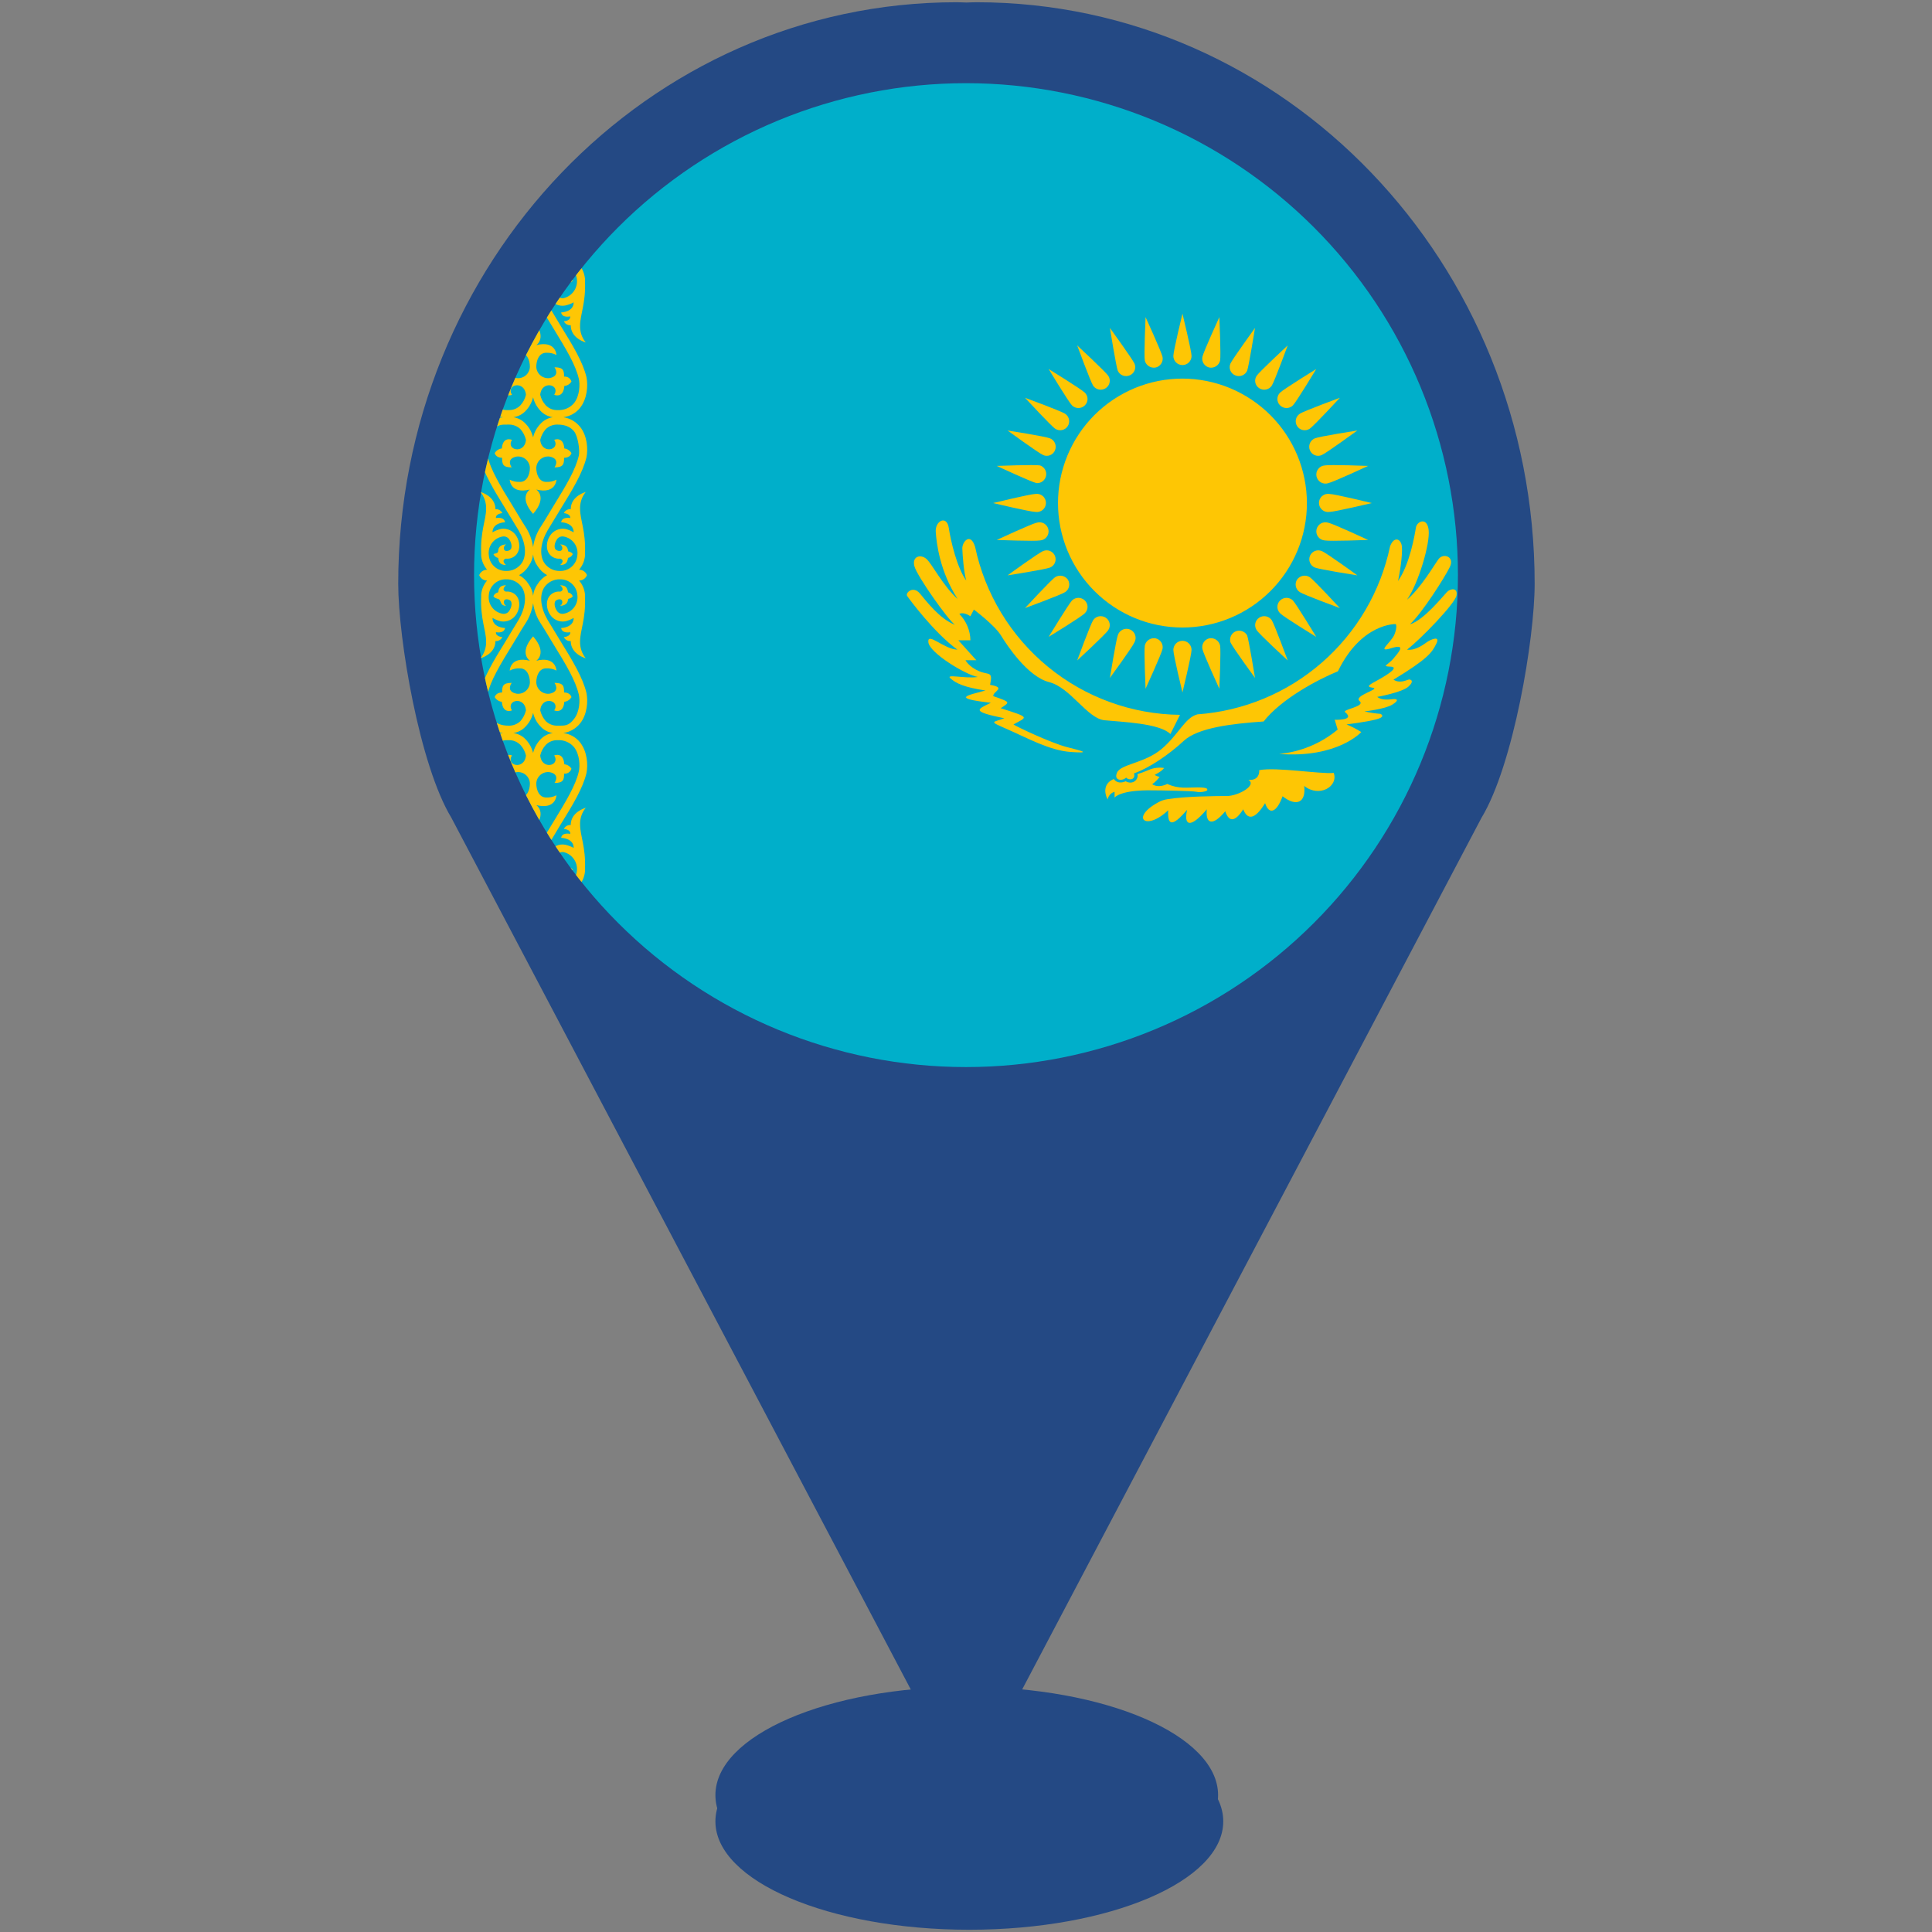 <?xml version="1.0" encoding="UTF-8"?> <svg xmlns="http://www.w3.org/2000/svg" xmlns:xlink="http://www.w3.org/1999/xlink" width="1080" zoomAndPan="magnify" viewBox="0 0 810 810" height="1080" preserveAspectRatio="xMidYMid meet"><rect x="0" y="0" width="810" height="810" fill="#808080" stroke="none"/> <defs> <clipPath id="6053fa6d37"> <path d="M 167.062 0 L 643.312 0 L 643.312 753 L 167.062 753 Z M 167.062 0 " clip-rule="nonzero"></path> </clipPath> <clipPath id="74066a1307"> <path d="M 198.75 34.875 L 611.25 34.875 L 611.25 447.375 L 198.75 447.375 Z M 198.75 34.875 " clip-rule="nonzero"></path> </clipPath> <clipPath id="0254886cc1"> <path d="M 198.75 241.125 C 198.75 234.371 199.082 227.633 199.742 220.91 C 200.406 214.188 201.395 207.512 202.715 200.887 C 204.031 194.262 205.672 187.719 207.633 181.254 C 209.594 174.789 211.863 168.438 214.449 162.195 C 217.035 155.957 219.918 149.855 223.105 143.898 C 226.289 137.941 229.758 132.156 233.508 126.539 C 237.262 120.922 241.281 115.504 245.566 110.281 C 249.852 105.059 254.383 100.062 259.16 95.285 C 263.938 90.508 268.934 85.977 274.156 81.691 C 279.379 77.406 284.797 73.387 290.414 69.633 C 296.031 65.883 301.816 62.414 307.773 59.23 C 313.73 56.043 319.832 53.16 326.07 50.574 C 332.312 47.988 338.664 45.719 345.129 43.758 C 351.594 41.797 358.137 40.156 364.762 38.84 C 371.387 37.52 378.062 36.531 384.785 35.867 C 391.508 35.207 398.246 34.875 405 34.875 C 411.754 34.875 418.492 35.207 425.215 35.867 C 431.938 36.531 438.613 37.52 445.238 38.84 C 451.863 40.156 458.406 41.797 464.871 43.758 C 471.336 45.719 477.688 47.988 483.93 50.574 C 490.168 53.16 496.27 56.043 502.227 59.23 C 508.184 62.414 513.969 65.883 519.586 69.633 C 525.203 73.387 530.621 77.406 535.844 81.691 C 541.066 85.977 546.062 90.508 550.84 95.285 C 555.617 100.062 560.148 105.059 564.434 110.281 C 568.719 115.504 572.738 120.922 576.492 126.539 C 580.242 132.156 583.711 137.941 586.895 143.898 C 590.082 149.855 592.965 155.957 595.551 162.195 C 598.137 168.438 600.406 174.789 602.367 181.254 C 604.328 187.719 605.969 194.262 607.285 200.887 C 608.605 207.512 609.594 214.188 610.258 220.91 C 610.918 227.633 611.25 234.371 611.25 241.125 C 611.25 247.879 610.918 254.617 610.258 261.34 C 609.594 268.062 608.605 274.738 607.285 281.363 C 605.969 287.988 604.328 294.531 602.367 300.996 C 600.406 307.461 598.137 313.812 595.551 320.055 C 592.965 326.293 590.082 332.395 586.895 338.352 C 583.711 344.309 580.242 350.094 576.492 355.711 C 572.738 361.328 568.719 366.746 564.434 371.969 C 560.148 377.191 555.617 382.191 550.84 386.965 C 546.062 391.742 541.066 396.273 535.844 400.559 C 530.621 404.844 525.203 408.863 519.586 412.617 C 513.969 416.367 508.184 419.836 502.227 423.02 C 496.27 426.207 490.168 429.09 483.93 431.676 C 477.688 434.262 471.336 436.535 464.871 438.496 C 458.406 440.453 451.863 442.094 445.238 443.414 C 438.613 444.73 431.938 445.719 425.215 446.383 C 418.492 447.043 411.754 447.375 405 447.375 C 398.246 447.375 391.508 447.043 384.785 446.383 C 378.062 445.719 371.387 444.73 364.762 443.414 C 358.137 442.094 351.594 440.453 345.129 438.496 C 338.664 436.535 332.312 434.262 326.07 431.676 C 319.832 429.09 313.73 426.207 307.773 423.02 C 301.816 419.836 296.031 416.367 290.414 412.617 C 284.797 408.863 279.379 404.844 274.156 400.559 C 268.934 396.273 263.938 391.742 259.16 386.965 C 254.383 382.191 249.852 377.191 245.566 371.969 C 241.281 366.746 237.262 361.328 233.508 355.711 C 229.758 350.094 226.289 344.309 223.105 338.352 C 219.918 332.395 217.035 326.293 214.449 320.055 C 211.863 313.812 209.594 307.461 207.633 300.996 C 205.672 294.531 204.031 287.988 202.715 281.363 C 201.395 274.738 200.406 268.062 199.742 261.34 C 199.082 254.617 198.75 247.879 198.75 241.125 Z M 198.75 241.125 " clip-rule="nonzero"></path> </clipPath> <clipPath id="cef0aed6ef"> <path d="M 416 131 L 576 131 L 576 291 L 416 291 Z M 416 131 " clip-rule="nonzero"></path> </clipPath> <clipPath id="55ab3ea843"> <path d="M 198.75 241.125 C 198.75 234.371 199.082 227.633 199.742 220.91 C 200.406 214.188 201.395 207.512 202.715 200.887 C 204.031 194.262 205.672 187.719 207.633 181.254 C 209.594 174.789 211.863 168.438 214.449 162.195 C 217.035 155.957 219.918 149.855 223.105 143.898 C 226.289 137.941 229.758 132.156 233.508 126.539 C 237.262 120.922 241.281 115.504 245.566 110.281 C 249.852 105.059 254.383 100.062 259.16 95.285 C 263.938 90.508 268.934 85.977 274.156 81.691 C 279.379 77.406 284.797 73.387 290.414 69.633 C 296.031 65.883 301.816 62.414 307.773 59.23 C 313.73 56.043 319.832 53.16 326.07 50.574 C 332.312 47.988 338.664 45.719 345.129 43.758 C 351.594 41.797 358.137 40.156 364.762 38.84 C 371.387 37.52 378.062 36.531 384.785 35.867 C 391.508 35.207 398.246 34.875 405 34.875 C 411.754 34.875 418.492 35.207 425.215 35.867 C 431.938 36.531 438.613 37.52 445.238 38.84 C 451.863 40.156 458.406 41.797 464.871 43.758 C 471.336 45.719 477.688 47.988 483.93 50.574 C 490.168 53.16 496.27 56.043 502.227 59.23 C 508.184 62.414 513.969 65.883 519.586 69.633 C 525.203 73.387 530.621 77.406 535.844 81.691 C 541.066 85.977 546.062 90.508 550.84 95.285 C 555.617 100.062 560.148 105.059 564.434 110.281 C 568.719 115.504 572.738 120.922 576.492 126.539 C 580.242 132.156 583.711 137.941 586.895 143.898 C 590.082 149.855 592.965 155.957 595.551 162.195 C 598.137 168.438 600.406 174.789 602.367 181.254 C 604.328 187.719 605.969 194.262 607.285 200.887 C 608.605 207.512 609.594 214.188 610.258 220.91 C 610.918 227.633 611.25 234.371 611.25 241.125 C 611.25 247.879 610.918 254.617 610.258 261.34 C 609.594 268.062 608.605 274.738 607.285 281.363 C 605.969 287.988 604.328 294.531 602.367 300.996 C 600.406 307.461 598.137 313.812 595.551 320.055 C 592.965 326.293 590.082 332.395 586.895 338.352 C 583.711 344.309 580.242 350.094 576.492 355.711 C 572.738 361.328 568.719 366.746 564.434 371.969 C 560.148 377.191 555.617 382.191 550.84 386.965 C 546.062 391.742 541.066 396.273 535.844 400.559 C 530.621 404.844 525.203 408.863 519.586 412.617 C 513.969 416.367 508.184 419.836 502.227 423.02 C 496.27 426.207 490.168 429.09 483.93 431.676 C 477.688 434.262 471.336 436.535 464.871 438.496 C 458.406 440.453 451.863 442.094 445.238 443.414 C 438.613 444.73 431.938 445.719 425.215 446.383 C 418.492 447.043 411.754 447.375 405 447.375 C 398.246 447.375 391.508 447.043 384.785 446.383 C 378.062 445.719 371.387 444.73 364.762 443.414 C 358.137 442.094 351.594 440.453 345.129 438.496 C 338.664 436.535 332.312 434.262 326.07 431.676 C 319.832 429.09 313.73 426.207 307.773 423.02 C 301.816 419.836 296.031 416.367 290.414 412.617 C 284.797 408.863 279.379 404.844 274.156 400.559 C 268.934 396.273 263.938 391.742 259.16 386.965 C 254.383 382.191 249.852 377.191 245.566 371.969 C 241.281 366.746 237.262 361.328 233.508 355.711 C 229.758 350.094 226.289 344.309 223.105 338.352 C 219.918 332.395 217.035 326.293 214.449 320.055 C 211.863 313.812 209.594 307.461 207.633 300.996 C 205.672 294.531 204.031 287.988 202.715 281.363 C 201.395 274.738 200.406 268.062 199.742 261.34 C 199.082 254.617 198.75 247.879 198.75 241.125 Z M 198.75 241.125 " clip-rule="nonzero"></path> </clipPath> <clipPath id="8e8465debc"> <path d="M 380 218 L 611 218 L 611 345 L 380 345 Z M 380 218 " clip-rule="nonzero"></path> </clipPath> <clipPath id="a6b3de03c2"> <path d="M 198.75 241.125 C 198.75 234.371 199.082 227.633 199.742 220.91 C 200.406 214.188 201.395 207.512 202.715 200.887 C 204.031 194.262 205.672 187.719 207.633 181.254 C 209.594 174.789 211.863 168.438 214.449 162.195 C 217.035 155.957 219.918 149.855 223.105 143.898 C 226.289 137.941 229.758 132.156 233.508 126.539 C 237.262 120.922 241.281 115.504 245.566 110.281 C 249.852 105.059 254.383 100.062 259.16 95.285 C 263.938 90.508 268.934 85.977 274.156 81.691 C 279.379 77.406 284.797 73.387 290.414 69.633 C 296.031 65.883 301.816 62.414 307.773 59.23 C 313.73 56.043 319.832 53.16 326.07 50.574 C 332.312 47.988 338.664 45.719 345.129 43.758 C 351.594 41.797 358.137 40.156 364.762 38.84 C 371.387 37.52 378.062 36.531 384.785 35.867 C 391.508 35.207 398.246 34.875 405 34.875 C 411.754 34.875 418.492 35.207 425.215 35.867 C 431.938 36.531 438.613 37.52 445.238 38.84 C 451.863 40.156 458.406 41.797 464.871 43.758 C 471.336 45.719 477.688 47.988 483.93 50.574 C 490.168 53.16 496.27 56.043 502.227 59.23 C 508.184 62.414 513.969 65.883 519.586 69.633 C 525.203 73.387 530.621 77.406 535.844 81.691 C 541.066 85.977 546.062 90.508 550.84 95.285 C 555.617 100.062 560.148 105.059 564.434 110.281 C 568.719 115.504 572.738 120.922 576.492 126.539 C 580.242 132.156 583.711 137.941 586.895 143.898 C 590.082 149.855 592.965 155.957 595.551 162.195 C 598.137 168.438 600.406 174.789 602.367 181.254 C 604.328 187.719 605.969 194.262 607.285 200.887 C 608.605 207.512 609.594 214.188 610.258 220.91 C 610.918 227.633 611.25 234.371 611.25 241.125 C 611.25 247.879 610.918 254.617 610.258 261.34 C 609.594 268.062 608.605 274.738 607.285 281.363 C 605.969 287.988 604.328 294.531 602.367 300.996 C 600.406 307.461 598.137 313.812 595.551 320.055 C 592.965 326.293 590.082 332.395 586.895 338.352 C 583.711 344.309 580.242 350.094 576.492 355.711 C 572.738 361.328 568.719 366.746 564.434 371.969 C 560.148 377.191 555.617 382.191 550.84 386.965 C 546.062 391.742 541.066 396.273 535.844 400.559 C 530.621 404.844 525.203 408.863 519.586 412.617 C 513.969 416.367 508.184 419.836 502.227 423.02 C 496.27 426.207 490.168 429.09 483.93 431.676 C 477.688 434.262 471.336 436.535 464.871 438.496 C 458.406 440.453 451.863 442.094 445.238 443.414 C 438.613 444.73 431.938 445.719 425.215 446.383 C 418.492 447.043 411.754 447.375 405 447.375 C 398.246 447.375 391.508 447.043 384.785 446.383 C 378.062 445.719 371.387 444.73 364.762 443.414 C 358.137 442.094 351.594 440.453 345.129 438.496 C 338.664 436.535 332.312 434.262 326.07 431.676 C 319.832 429.09 313.73 426.207 307.773 423.02 C 301.816 419.836 296.031 416.367 290.414 412.617 C 284.797 408.863 279.379 404.844 274.156 400.559 C 268.934 396.273 263.938 391.742 259.16 386.965 C 254.383 382.191 249.852 377.191 245.566 371.969 C 241.281 366.746 237.262 361.328 233.508 355.711 C 229.758 350.094 226.289 344.309 223.105 338.352 C 219.918 332.395 217.035 326.293 214.449 320.055 C 211.863 313.812 209.594 307.461 207.633 300.996 C 205.672 294.531 204.031 287.988 202.715 281.363 C 201.395 274.738 200.406 268.062 199.742 261.34 C 199.082 254.617 198.75 247.879 198.75 241.125 Z M 198.75 241.125 " clip-rule="nonzero"></path> </clipPath> <clipPath id="f4740f1697"> <path d="M 200 72 L 247 72 L 247 410 L 200 410 Z M 200 72 " clip-rule="nonzero"></path> </clipPath> <clipPath id="148b948faf"> <path d="M 198.75 241.125 C 198.75 234.371 199.082 227.633 199.742 220.91 C 200.406 214.188 201.395 207.512 202.715 200.887 C 204.031 194.262 205.672 187.719 207.633 181.254 C 209.594 174.789 211.863 168.438 214.449 162.195 C 217.035 155.957 219.918 149.855 223.105 143.898 C 226.289 137.941 229.758 132.156 233.508 126.539 C 237.262 120.922 241.281 115.504 245.566 110.281 C 249.852 105.059 254.383 100.062 259.16 95.285 C 263.938 90.508 268.934 85.977 274.156 81.691 C 279.379 77.406 284.797 73.387 290.414 69.633 C 296.031 65.883 301.816 62.414 307.773 59.23 C 313.73 56.043 319.832 53.16 326.07 50.574 C 332.312 47.988 338.664 45.719 345.129 43.758 C 351.594 41.797 358.137 40.156 364.762 38.84 C 371.387 37.52 378.062 36.531 384.785 35.867 C 391.508 35.207 398.246 34.875 405 34.875 C 411.754 34.875 418.492 35.207 425.215 35.867 C 431.938 36.531 438.613 37.52 445.238 38.84 C 451.863 40.156 458.406 41.797 464.871 43.758 C 471.336 45.719 477.688 47.988 483.93 50.574 C 490.168 53.16 496.27 56.043 502.227 59.23 C 508.184 62.414 513.969 65.883 519.586 69.633 C 525.203 73.387 530.621 77.406 535.844 81.691 C 541.066 85.977 546.062 90.508 550.84 95.285 C 555.617 100.062 560.148 105.059 564.434 110.281 C 568.719 115.504 572.738 120.922 576.492 126.539 C 580.242 132.156 583.711 137.941 586.895 143.898 C 590.082 149.855 592.965 155.957 595.551 162.195 C 598.137 168.438 600.406 174.789 602.367 181.254 C 604.328 187.719 605.969 194.262 607.285 200.887 C 608.605 207.512 609.594 214.188 610.258 220.91 C 610.918 227.633 611.25 234.371 611.25 241.125 C 611.25 247.879 610.918 254.617 610.258 261.34 C 609.594 268.062 608.605 274.738 607.285 281.363 C 605.969 287.988 604.328 294.531 602.367 300.996 C 600.406 307.461 598.137 313.812 595.551 320.055 C 592.965 326.293 590.082 332.395 586.895 338.352 C 583.711 344.309 580.242 350.094 576.492 355.711 C 572.738 361.328 568.719 366.746 564.434 371.969 C 560.148 377.191 555.617 382.191 550.84 386.965 C 546.062 391.742 541.066 396.273 535.844 400.559 C 530.621 404.844 525.203 408.863 519.586 412.617 C 513.969 416.367 508.184 419.836 502.227 423.02 C 496.27 426.207 490.168 429.09 483.93 431.676 C 477.688 434.262 471.336 436.535 464.871 438.496 C 458.406 440.453 451.863 442.094 445.238 443.414 C 438.613 444.73 431.938 445.719 425.215 446.383 C 418.492 447.043 411.754 447.375 405 447.375 C 398.246 447.375 391.508 447.043 384.785 446.383 C 378.062 445.719 371.387 444.73 364.762 443.414 C 358.137 442.094 351.594 440.453 345.129 438.496 C 338.664 436.535 332.312 434.262 326.07 431.676 C 319.832 429.09 313.73 426.207 307.773 423.02 C 301.816 419.836 296.031 416.367 290.414 412.617 C 284.797 408.863 279.379 404.844 274.156 400.559 C 268.934 396.273 263.938 391.742 259.16 386.965 C 254.383 382.191 249.852 377.191 245.566 371.969 C 241.281 366.746 237.262 361.328 233.508 355.711 C 229.758 350.094 226.289 344.309 223.105 338.352 C 219.918 332.395 217.035 326.293 214.449 320.055 C 211.863 313.812 209.594 307.461 207.633 300.996 C 205.672 294.531 204.031 287.988 202.715 281.363 C 201.395 274.738 200.406 268.062 199.742 261.34 C 199.082 254.617 198.75 247.879 198.75 241.125 Z M 198.75 241.125 " clip-rule="nonzero"></path> </clipPath> </defs> <path fill="#244984" d="M 512.855 763.617 C 512.855 788.715 465.195 809.055 406.395 809.055 C 347.598 809.055 299.938 788.715 299.938 763.617 C 299.938 738.539 347.598 718.18 406.395 718.18 C 465.195 718.18 512.855 738.539 512.855 763.617 " fill-opacity="1" fill-rule="nonzero"></path> <path fill="#244984" d="M 510.688 752.621 C 510.688 777.719 463.508 798.059 405.312 798.059 C 347.113 798.059 299.938 777.719 299.938 752.621 C 299.938 727.523 347.113 707.184 405.312 707.184 C 463.508 707.184 510.688 727.523 510.688 752.621 " fill-opacity="1" fill-rule="nonzero"></path> <g clip-path="url(#6053fa6d37)"> <path fill="#244984" d="M 409.367 0.941 C 407.965 0.941 406.582 1.023 405.195 1.059 C 403.793 1.023 402.406 0.941 401.004 0.941 C 271.746 0.941 166.957 110.105 166.957 244.75 C 166.957 267.727 175.875 320.855 189.266 342.898 L 405.195 752.621 L 621.105 342.898 C 634.5 320.855 643.414 267.727 643.414 244.75 C 643.414 110.105 538.641 0.941 409.367 0.941 " fill-opacity="1" fill-rule="nonzero"></path> </g> <path fill="#ffffff" d="M 534.449 217.582 C 534.449 288.918 476.57 346.738 405.195 346.738 C 333.801 346.738 275.922 288.918 275.922 217.582 C 275.922 146.246 333.801 88.43 405.195 88.43 C 476.57 88.43 534.449 146.246 534.449 217.582 " fill-opacity="1" fill-rule="nonzero"></path> <g clip-path="url(#74066a1307)"> <g clip-path="url(#0254886cc1)"> <path fill="#00afca" d="M 198.75 34.875 L 611.25 34.875 L 611.25 447.375 L 198.75 447.375 Z M 198.75 34.875 " fill-opacity="1" fill-rule="nonzero"></path> </g> </g> <g clip-path="url(#cef0aed6ef)"> <g clip-path="url(#55ab3ea843)"> <path fill="#fec604" d="M 547.93 210.91 C 547.93 212.617 547.848 214.324 547.68 216.023 C 547.512 217.727 547.262 219.414 546.93 221.09 C 546.594 222.766 546.18 224.422 545.684 226.059 C 545.188 227.691 544.613 229.301 543.961 230.879 C 543.305 232.457 542.574 234 541.77 235.508 C 540.965 237.016 540.086 238.48 539.137 239.898 C 538.188 241.32 537.172 242.691 536.086 244.012 C 535.004 245.336 533.855 246.598 532.648 247.809 C 531.438 249.016 530.176 250.16 528.852 251.246 C 527.531 252.332 526.16 253.348 524.742 254.297 C 523.32 255.246 521.855 256.125 520.348 256.93 C 518.84 257.734 517.297 258.465 515.719 259.117 C 514.141 259.773 512.531 260.348 510.898 260.844 C 509.262 261.34 507.605 261.754 505.93 262.09 C 504.254 262.422 502.566 262.672 500.863 262.84 C 499.164 263.008 497.457 263.09 495.75 263.09 C 494.039 263.09 492.336 263.008 490.637 262.84 C 488.934 262.672 487.246 262.422 485.57 262.09 C 483.895 261.754 482.238 261.34 480.602 260.844 C 478.969 260.348 477.359 259.773 475.781 259.117 C 474.203 258.465 472.66 257.734 471.152 256.93 C 469.645 256.125 468.18 255.246 466.758 254.297 C 465.34 253.348 463.969 252.332 462.648 251.246 C 461.324 250.16 460.062 249.016 458.852 247.809 C 457.645 246.598 456.496 245.336 455.414 244.012 C 454.328 242.691 453.312 241.32 452.363 239.898 C 451.414 238.48 450.535 237.016 449.73 235.508 C 448.926 234 448.195 232.457 447.539 230.879 C 446.887 229.301 446.312 227.691 445.816 226.059 C 445.32 224.422 444.906 222.766 444.57 221.09 C 444.238 219.414 443.988 217.727 443.82 216.023 C 443.652 214.324 443.57 212.617 443.57 210.91 C 443.57 209.199 443.652 207.496 443.82 205.797 C 443.988 204.094 444.238 202.406 444.57 200.73 C 444.906 199.055 445.32 197.398 445.816 195.762 C 446.312 194.125 446.887 192.52 447.539 190.941 C 448.195 189.363 448.926 187.82 449.73 186.312 C 450.535 184.805 451.414 183.34 452.363 181.918 C 453.312 180.5 454.328 179.129 455.414 177.805 C 456.496 176.484 457.645 175.219 458.852 174.012 C 460.062 172.805 461.324 171.656 462.648 170.574 C 463.969 169.488 465.34 168.473 466.758 167.523 C 468.18 166.574 469.645 165.695 471.152 164.891 C 472.66 164.086 474.203 163.355 475.781 162.699 C 477.359 162.047 478.969 161.473 480.602 160.977 C 482.238 160.48 483.895 160.062 485.57 159.73 C 487.246 159.398 488.934 159.148 490.637 158.98 C 492.336 158.812 494.039 158.727 495.75 158.727 C 497.457 158.73 499.16 158.82 500.863 158.988 C 502.562 159.16 504.25 159.414 505.922 159.746 C 507.598 160.082 509.254 160.5 510.887 161 C 512.52 161.496 514.125 162.074 515.703 162.727 C 517.281 163.383 518.82 164.113 520.328 164.922 C 521.832 165.727 523.297 166.605 524.715 167.555 C 526.137 168.504 527.504 169.52 528.824 170.605 C 530.145 171.688 531.41 172.836 532.617 174.043 C 533.824 175.25 534.973 176.516 536.055 177.832 C 537.141 179.152 538.156 180.523 539.105 181.945 C 540.055 183.363 540.934 184.824 541.738 186.332 C 542.547 187.836 543.277 189.379 543.934 190.957 C 544.586 192.535 545.164 194.141 545.66 195.773 C 546.16 197.406 546.574 199.062 546.91 200.738 C 547.246 202.41 547.5 204.098 547.672 205.797 C 547.84 207.496 547.93 209.203 547.93 210.91 Z M 511.219 132.945 C 511.219 132.945 504.516 147.59 504.102 149.652 C 504.012 150.137 504.012 150.621 504.105 151.105 C 504.203 151.59 504.383 152.039 504.652 152.453 C 504.922 152.867 505.258 153.215 505.664 153.496 C 506.066 153.781 506.512 153.977 506.992 154.086 C 507.48 154.184 507.973 154.184 508.465 154.09 C 508.953 153.996 509.41 153.812 509.832 153.547 C 510.254 153.277 510.613 152.941 510.906 152.535 C 511.199 152.129 511.406 151.684 511.527 151.199 C 511.941 149.137 511.219 132.945 511.219 132.945 Z M 526.172 137.484 C 526.172 137.484 516.684 150.582 515.859 152.438 C 515.758 152.668 515.684 152.906 515.629 153.148 C 515.578 153.395 515.551 153.641 515.547 153.895 C 515.547 154.145 515.57 154.391 515.617 154.637 C 515.664 154.883 515.738 155.121 515.832 155.352 C 515.93 155.586 516.051 155.805 516.191 156.012 C 516.332 156.219 516.492 156.41 516.668 156.582 C 516.848 156.758 517.043 156.914 517.254 157.051 C 517.465 157.184 517.688 157.297 517.922 157.387 C 518.379 157.578 518.859 157.676 519.355 157.68 C 519.852 157.688 520.332 157.598 520.797 157.414 C 521.258 157.23 521.668 156.969 522.027 156.625 C 522.387 156.281 522.668 155.883 522.871 155.43 C 523.594 153.469 526.172 137.484 526.172 137.484 Z M 539.887 144.805 C 539.887 144.805 528.027 155.84 526.895 157.492 C 526.75 157.695 526.629 157.914 526.527 158.141 C 526.426 158.371 526.352 158.609 526.301 158.855 C 526.246 159.098 526.219 159.348 526.219 159.598 C 526.215 159.848 526.238 160.094 526.289 160.34 C 526.336 160.586 526.406 160.824 526.504 161.055 C 526.602 161.285 526.719 161.504 526.859 161.711 C 527 161.918 527.16 162.109 527.34 162.285 C 527.52 162.461 527.715 162.613 527.926 162.75 C 528.344 163.027 528.797 163.215 529.289 163.312 C 529.781 163.41 530.273 163.41 530.766 163.312 C 531.258 163.219 531.715 163.031 532.133 162.754 C 532.551 162.48 532.902 162.133 533.184 161.719 C 534.32 159.965 539.887 144.805 539.887 144.805 Z M 551.852 154.707 C 551.852 154.707 538.133 163.164 536.691 164.605 C 536.508 164.781 536.348 164.969 536.207 165.176 C 536.062 165.383 535.941 165.602 535.844 165.828 C 535.746 166.059 535.672 166.297 535.621 166.543 C 535.57 166.789 535.547 167.039 535.547 167.289 C 535.547 167.539 535.57 167.785 535.621 168.031 C 535.672 168.277 535.746 168.516 535.844 168.746 C 535.941 168.977 536.062 169.195 536.207 169.398 C 536.348 169.605 536.508 169.797 536.691 169.969 C 537.047 170.32 537.457 170.594 537.922 170.785 C 538.387 170.973 538.871 171.07 539.371 171.07 C 539.875 171.07 540.355 170.973 540.82 170.785 C 541.285 170.594 541.695 170.32 542.055 169.969 C 543.496 168.523 551.852 154.707 551.852 154.707 Z M 561.75 166.773 C 561.75 166.773 546.59 172.34 544.941 173.477 C 544.523 173.75 544.172 174.09 543.891 174.504 C 543.609 174.914 543.418 175.367 543.316 175.855 C 543.215 176.344 543.211 176.832 543.305 177.324 C 543.398 177.812 543.578 178.27 543.855 178.688 C 544.129 179.102 544.469 179.453 544.883 179.734 C 545.297 180.016 545.746 180.203 546.234 180.305 C 546.723 180.406 547.215 180.41 547.703 180.316 C 548.195 180.223 548.648 180.039 549.066 179.766 C 550.82 178.633 561.75 166.773 561.75 166.773 Z M 569.07 180.488 C 569.07 180.488 553.191 182.961 551.23 183.789 C 550.77 183.98 550.359 184.258 550.004 184.613 C 549.652 184.965 549.375 185.375 549.184 185.84 C 548.992 186.301 548.895 186.785 548.891 187.285 C 548.887 187.789 548.98 188.273 549.168 188.738 C 549.258 188.973 549.371 189.195 549.508 189.406 C 549.645 189.617 549.797 189.809 549.973 189.988 C 550.148 190.168 550.34 190.328 550.547 190.469 C 550.754 190.609 550.973 190.73 551.203 190.824 C 551.434 190.922 551.672 190.996 551.918 191.043 C 552.164 191.09 552.414 191.113 552.664 191.109 C 552.914 191.109 553.16 191.082 553.406 191.027 C 553.652 190.977 553.891 190.902 554.117 190.801 C 556.078 189.977 569.07 180.488 569.07 180.488 Z M 573.609 195.336 C 573.609 195.336 557.523 194.719 555.461 195.133 C 555.188 195.148 554.922 195.191 554.66 195.266 C 554.398 195.34 554.145 195.438 553.906 195.566 C 553.664 195.691 553.441 195.844 553.234 196.016 C 553.023 196.191 552.836 196.387 552.672 196.602 C 552.504 196.816 552.363 197.047 552.246 197.293 C 552.125 197.535 552.035 197.793 551.973 198.055 C 551.91 198.32 551.875 198.59 551.871 198.859 C 551.863 199.133 551.887 199.402 551.941 199.668 C 551.992 199.938 552.07 200.195 552.18 200.445 C 552.285 200.695 552.418 200.93 552.574 201.152 C 552.734 201.371 552.91 201.574 553.113 201.758 C 553.312 201.941 553.531 202.102 553.766 202.238 C 554 202.375 554.25 202.484 554.508 202.57 C 554.766 202.652 555.031 202.711 555.301 202.738 C 555.57 202.766 555.84 202.762 556.113 202.73 C 556.383 202.703 556.645 202.645 556.902 202.555 C 558.965 202.145 573.609 195.336 573.609 195.336 Z M 575.156 210.91 C 575.156 210.91 559.48 207.094 557.418 207.094 C 557.145 207.047 556.871 207.031 556.594 207.047 C 556.316 207.062 556.047 207.105 555.777 207.18 C 555.512 207.254 555.254 207.355 555.012 207.484 C 554.766 207.613 554.539 207.77 554.328 207.949 C 554.113 208.125 553.926 208.328 553.758 208.547 C 553.59 208.766 553.449 209.004 553.332 209.254 C 553.215 209.504 553.129 209.766 553.066 210.035 C 553.008 210.309 552.977 210.582 552.977 210.859 C 552.977 211.137 553.008 211.41 553.066 211.68 C 553.129 211.949 553.215 212.211 553.332 212.461 C 553.449 212.715 553.59 212.949 553.758 213.168 C 553.926 213.391 554.113 213.59 554.328 213.77 C 554.539 213.949 554.766 214.102 555.012 214.23 C 555.254 214.359 555.512 214.461 555.777 214.535 C 556.047 214.609 556.316 214.652 556.594 214.668 C 556.871 214.684 557.145 214.668 557.418 214.621 C 559.48 214.621 575.156 210.91 575.156 210.91 Z M 573.609 226.379 C 573.609 226.379 558.965 219.57 556.902 219.16 C 556.645 219.074 556.383 219.016 556.113 218.984 C 555.84 218.953 555.57 218.953 555.301 218.98 C 555.031 219.008 554.766 219.062 554.508 219.148 C 554.25 219.23 554 219.34 553.766 219.477 C 553.531 219.613 553.312 219.773 553.113 219.957 C 552.91 220.141 552.734 220.344 552.574 220.566 C 552.418 220.785 552.285 221.023 552.18 221.273 C 552.07 221.523 551.992 221.781 551.941 222.047 C 551.887 222.312 551.863 222.582 551.871 222.855 C 551.875 223.129 551.91 223.395 551.973 223.66 C 552.035 223.926 552.125 224.18 552.246 224.426 C 552.363 224.668 552.504 224.898 552.672 225.113 C 552.836 225.328 553.023 225.523 553.234 225.699 C 553.441 225.875 553.664 226.023 553.906 226.152 C 554.145 226.277 554.398 226.379 554.66 226.449 C 554.922 226.523 555.188 226.57 555.461 226.586 C 557.523 226.996 573.609 226.379 573.609 226.379 Z M 569.07 241.227 C 569.07 241.227 556.078 231.742 554.117 231.02 C 553.66 230.828 553.184 230.73 552.688 230.73 C 552.191 230.727 551.711 230.82 551.254 231.012 C 550.793 231.199 550.387 231.469 550.035 231.816 C 549.684 232.168 549.41 232.57 549.219 233.031 C 549.027 233.488 548.934 233.965 548.93 234.461 C 548.93 234.957 549.023 235.438 549.211 235.895 C 549.398 236.355 549.668 236.762 550.02 237.113 C 550.367 237.465 550.773 237.738 551.23 237.93 C 553.191 238.754 569.07 241.227 569.07 241.227 Z M 561.75 254.945 C 561.75 254.945 550.82 243.086 549.066 241.949 C 548.645 241.688 548.188 241.508 547.699 241.418 C 547.211 241.328 546.719 241.332 546.23 241.426 C 545.742 241.523 545.289 241.703 544.871 241.973 C 544.453 242.242 544.098 242.578 543.805 242.98 C 543.535 243.406 543.352 243.867 543.266 244.363 C 543.176 244.859 543.184 245.352 543.289 245.844 C 543.395 246.336 543.59 246.793 543.879 247.207 C 544.164 247.621 544.52 247.965 544.941 248.242 C 546.59 249.375 561.75 254.945 561.75 254.945 Z M 551.852 267.008 C 551.852 267.008 543.496 253.293 542.055 251.746 C 541.695 251.395 541.285 251.121 540.82 250.934 C 540.355 250.742 539.875 250.645 539.371 250.645 C 538.871 250.645 538.387 250.742 537.922 250.934 C 537.457 251.121 537.047 251.395 536.691 251.746 C 536.508 251.922 536.348 252.109 536.207 252.316 C 536.062 252.523 535.941 252.742 535.844 252.969 C 535.746 253.199 535.672 253.438 535.621 253.684 C 535.57 253.93 535.547 254.18 535.547 254.43 C 535.547 254.68 535.57 254.926 535.621 255.172 C 535.672 255.418 535.746 255.656 535.844 255.887 C 535.941 256.117 536.062 256.336 536.207 256.539 C 536.348 256.746 536.508 256.938 536.691 257.109 C 538.133 258.656 551.852 267.008 551.852 267.008 Z M 539.887 276.91 C 539.887 276.91 534.32 261.75 533.184 259.996 C 532.902 259.582 532.551 259.238 532.133 258.961 C 531.715 258.684 531.258 258.5 530.766 258.402 C 530.273 258.305 529.781 258.305 529.289 258.402 C 528.797 258.5 528.344 258.688 527.926 258.965 C 527.715 259.102 527.52 259.258 527.34 259.43 C 527.16 259.605 527 259.797 526.859 260.004 C 526.719 260.211 526.602 260.43 526.504 260.66 C 526.406 260.891 526.336 261.129 526.289 261.375 C 526.238 261.621 526.215 261.871 526.219 262.121 C 526.219 262.371 526.246 262.617 526.301 262.863 C 526.352 263.105 526.426 263.344 526.527 263.574 C 526.629 263.805 526.75 264.02 526.895 264.227 C 528.027 265.977 539.887 276.91 539.887 276.91 Z M 526.172 284.23 C 526.172 284.23 523.594 268.352 522.871 266.391 C 522.645 265.98 522.355 265.621 521.996 265.32 C 521.641 265.016 521.238 264.785 520.797 264.629 C 520.355 264.473 519.898 264.402 519.43 264.414 C 518.961 264.426 518.508 264.52 518.074 264.699 C 517.641 264.879 517.254 265.129 516.91 265.449 C 516.57 265.773 516.297 266.145 516.094 266.566 C 515.887 266.988 515.766 267.434 515.727 267.902 C 515.688 268.367 515.73 268.828 515.859 269.277 C 516.684 271.238 526.172 284.23 526.172 284.23 Z M 511.219 288.77 C 511.219 288.77 511.941 272.68 511.527 270.617 C 511.418 270.125 511.215 269.668 510.93 269.254 C 510.641 268.836 510.285 268.488 509.863 268.211 C 509.438 267.93 508.98 267.742 508.484 267.641 C 507.984 267.539 507.488 267.535 506.992 267.629 C 506.512 267.738 506.066 267.938 505.664 268.219 C 505.258 268.504 504.922 268.852 504.652 269.266 C 504.383 269.676 504.203 270.125 504.105 270.609 C 504.012 271.094 504.012 271.578 504.102 272.062 C 504.516 274.125 511.219 288.77 511.219 288.77 Z M 495.75 290.316 C 495.75 290.316 499.566 274.641 499.566 272.477 C 499.566 271.969 499.469 271.484 499.273 271.016 C 499.082 270.547 498.805 270.137 498.449 269.777 C 498.09 269.418 497.676 269.145 497.211 268.949 C 496.742 268.758 496.258 268.66 495.75 268.66 C 495.242 268.66 494.758 268.758 494.289 268.949 C 493.824 269.145 493.41 269.418 493.051 269.777 C 492.695 270.137 492.418 270.547 492.227 271.016 C 492.031 271.484 491.934 271.969 491.934 272.477 C 491.934 274.641 495.75 290.316 495.75 290.316 Z M 480.281 288.77 C 480.281 288.77 486.984 274.125 487.398 272.062 C 487.488 271.578 487.488 271.094 487.395 270.609 C 487.297 270.125 487.117 269.676 486.848 269.266 C 486.578 268.852 486.242 268.504 485.836 268.219 C 485.434 267.938 484.988 267.738 484.508 267.629 C 484.012 267.535 483.516 267.539 483.016 267.641 C 482.52 267.742 482.062 267.93 481.637 268.211 C 481.215 268.488 480.859 268.836 480.57 269.254 C 480.281 269.668 480.082 270.125 479.973 270.617 C 479.559 272.68 480.281 288.77 480.281 288.77 Z M 465.328 284.23 C 465.328 284.23 474.816 271.238 475.641 269.277 C 475.77 269.043 475.875 268.797 475.949 268.539 C 476.027 268.281 476.078 268.02 476.098 267.754 C 476.121 267.484 476.113 267.219 476.082 266.953 C 476.047 266.688 475.984 266.426 475.895 266.172 C 475.805 265.918 475.691 265.68 475.551 265.449 C 475.41 265.219 475.246 265.008 475.062 264.812 C 474.879 264.621 474.676 264.445 474.453 264.293 C 474.23 264.141 473.996 264.016 473.75 263.914 C 473.5 263.812 473.246 263.734 472.98 263.688 C 472.715 263.641 472.449 263.621 472.184 263.629 C 471.914 263.637 471.648 263.672 471.387 263.734 C 471.129 263.801 470.875 263.891 470.633 264.008 C 470.395 264.125 470.164 264.266 469.953 264.43 C 469.742 264.594 469.551 264.777 469.375 264.984 C 469.203 265.191 469.055 265.41 468.93 265.648 C 468.801 265.887 468.703 266.133 468.629 266.391 C 467.906 268.352 465.328 284.23 465.328 284.23 Z M 451.613 276.91 C 451.613 276.91 463.473 265.977 464.605 264.227 C 464.75 264.02 464.871 263.805 464.973 263.574 C 465.074 263.344 465.148 263.105 465.199 262.863 C 465.254 262.617 465.281 262.371 465.281 262.121 C 465.285 261.871 465.262 261.621 465.211 261.375 C 465.164 261.129 465.094 260.891 464.996 260.66 C 464.898 260.43 464.781 260.211 464.641 260.004 C 464.5 259.797 464.34 259.605 464.16 259.43 C 463.98 259.258 463.785 259.102 463.574 258.965 C 463.156 258.688 462.703 258.5 462.211 258.402 C 461.719 258.305 461.227 258.305 460.734 258.402 C 460.242 258.5 459.785 258.684 459.367 258.961 C 458.949 259.238 458.598 259.582 458.316 259.996 C 457.18 261.75 451.613 276.91 451.613 276.91 Z M 439.648 267.008 C 439.648 267.008 453.367 258.656 454.809 257.109 C 454.992 256.938 455.152 256.746 455.293 256.539 C 455.438 256.336 455.559 256.117 455.656 255.887 C 455.754 255.656 455.828 255.418 455.879 255.172 C 455.93 254.926 455.953 254.68 455.953 254.43 C 455.953 254.18 455.93 253.93 455.879 253.684 C 455.828 253.438 455.754 253.199 455.656 252.969 C 455.559 252.742 455.438 252.523 455.293 252.316 C 455.152 252.109 454.992 251.922 454.809 251.746 C 454.453 251.395 454.043 251.121 453.578 250.934 C 453.113 250.742 452.629 250.645 452.129 250.645 C 451.625 250.645 451.145 250.742 450.68 250.934 C 450.215 251.121 449.805 251.395 449.445 251.746 C 448.004 253.293 439.648 267.008 439.648 267.008 Z M 429.75 254.945 C 429.75 254.945 444.91 249.375 446.559 248.242 C 446.98 247.965 447.336 247.621 447.621 247.207 C 447.91 246.793 448.105 246.336 448.211 245.844 C 448.316 245.352 448.324 244.859 448.234 244.363 C 448.148 243.867 447.965 243.406 447.695 242.98 C 447.402 242.578 447.047 242.242 446.629 241.973 C 446.211 241.703 445.758 241.523 445.27 241.426 C 444.781 241.332 444.289 241.328 443.801 241.418 C 443.312 241.508 442.855 241.688 442.434 241.949 C 440.68 243.086 429.75 254.945 429.75 254.945 Z M 422.43 241.227 C 422.43 241.227 438.309 238.754 440.27 237.93 C 440.727 237.738 441.133 237.465 441.48 237.113 C 441.832 236.762 442.102 236.355 442.289 235.895 C 442.48 235.438 442.574 234.957 442.57 234.461 C 442.57 233.965 442.473 233.488 442.281 233.027 C 442.09 232.57 441.82 232.168 441.465 231.816 C 441.113 231.465 440.707 231.195 440.25 231.008 C 439.789 230.82 439.309 230.727 438.812 230.727 C 438.316 230.73 437.84 230.828 437.383 231.02 C 435.422 231.742 422.43 241.227 422.43 241.227 Z M 417.891 226.379 C 417.891 226.379 433.977 226.996 436.039 226.586 C 436.312 226.57 436.578 226.523 436.84 226.449 C 437.102 226.379 437.355 226.277 437.594 226.152 C 437.836 226.023 438.059 225.875 438.266 225.699 C 438.477 225.523 438.664 225.328 438.828 225.113 C 438.996 224.898 439.137 224.668 439.254 224.426 C 439.375 224.18 439.465 223.926 439.527 223.66 C 439.59 223.395 439.625 223.129 439.629 222.855 C 439.637 222.582 439.613 222.312 439.559 222.047 C 439.508 221.781 439.43 221.523 439.32 221.273 C 439.215 221.023 439.082 220.785 438.926 220.566 C 438.766 220.344 438.59 220.141 438.387 219.957 C 438.188 219.773 437.969 219.613 437.734 219.477 C 437.5 219.34 437.25 219.23 436.992 219.148 C 436.734 219.062 436.469 219.008 436.199 218.98 C 435.93 218.953 435.66 218.953 435.387 218.984 C 435.117 219.016 434.855 219.074 434.598 219.16 C 432.535 219.57 417.891 226.379 417.891 226.379 Z M 416.344 210.91 C 416.344 210.91 432.02 214.621 434.082 214.621 C 434.355 214.668 434.629 214.684 434.906 214.668 C 435.184 214.652 435.453 214.609 435.723 214.535 C 435.988 214.461 436.246 214.359 436.488 214.23 C 436.734 214.102 436.961 213.949 437.172 213.77 C 437.387 213.59 437.574 213.391 437.742 213.168 C 437.91 212.949 438.051 212.715 438.168 212.461 C 438.285 212.211 438.371 211.949 438.434 211.68 C 438.492 211.41 438.523 211.137 438.523 210.859 C 438.523 210.582 438.492 210.309 438.434 210.035 C 438.371 209.766 438.285 209.504 438.168 209.254 C 438.051 209.004 437.91 208.766 437.742 208.547 C 437.574 208.328 437.387 208.125 437.172 207.949 C 436.961 207.77 436.734 207.613 436.488 207.484 C 436.246 207.355 435.988 207.254 435.723 207.18 C 435.453 207.105 435.184 207.062 434.906 207.047 C 434.629 207.031 434.355 207.047 434.082 207.094 C 432.02 207.094 416.344 210.91 416.344 210.91 Z M 417.891 195.336 C 417.891 195.336 432.535 202.145 434.598 202.555 C 435.059 202.582 435.512 202.527 435.953 202.391 C 436.395 202.254 436.797 202.047 437.16 201.762 C 437.527 201.48 437.832 201.141 438.074 200.746 C 438.316 200.352 438.48 199.93 438.566 199.477 C 438.656 199.023 438.66 198.566 438.586 198.113 C 438.508 197.656 438.352 197.227 438.121 196.828 C 437.887 196.43 437.594 196.082 437.234 195.793 C 436.875 195.5 436.48 195.277 436.039 195.133 C 433.977 194.719 417.891 195.336 417.891 195.336 Z M 422.43 180.488 C 422.43 180.488 435.422 189.977 437.383 190.801 C 437.609 190.902 437.848 190.977 438.094 191.031 C 438.34 191.082 438.586 191.109 438.836 191.109 C 439.086 191.113 439.336 191.09 439.582 191.043 C 439.828 190.996 440.066 190.922 440.297 190.824 C 440.527 190.73 440.746 190.609 440.953 190.469 C 441.16 190.328 441.352 190.168 441.527 189.988 C 441.703 189.809 441.855 189.617 441.992 189.406 C 442.129 189.195 442.242 188.973 442.332 188.738 C 442.52 188.273 442.613 187.789 442.609 187.285 C 442.605 186.785 442.508 186.301 442.316 185.84 C 442.125 185.375 441.848 184.965 441.496 184.613 C 441.141 184.258 440.73 183.98 440.27 183.789 C 438.309 182.961 422.43 180.488 422.43 180.488 Z M 429.75 166.773 C 429.75 166.773 440.68 178.633 442.434 179.766 C 442.852 180.039 443.305 180.223 443.797 180.316 C 444.285 180.41 444.773 180.406 445.262 180.305 C 445.75 180.203 446.199 180.012 446.613 179.73 C 447.027 179.449 447.367 179.102 447.641 178.684 C 447.914 178.266 448.098 177.812 448.191 177.324 C 448.285 176.832 448.281 176.344 448.18 175.855 C 448.078 175.367 447.887 174.918 447.605 174.504 C 447.324 174.09 446.977 173.75 446.559 173.477 C 444.91 172.34 429.75 166.773 429.75 166.773 Z M 439.648 154.707 C 439.648 154.707 448.004 168.523 449.445 169.969 C 449.805 170.32 450.215 170.594 450.68 170.785 C 451.145 170.973 451.625 171.07 452.129 171.07 C 452.629 171.07 453.113 170.973 453.578 170.785 C 454.043 170.594 454.453 170.32 454.809 169.969 C 454.992 169.797 455.152 169.605 455.293 169.398 C 455.438 169.195 455.559 168.977 455.656 168.746 C 455.754 168.516 455.828 168.277 455.879 168.031 C 455.93 167.785 455.953 167.539 455.953 167.289 C 455.953 167.039 455.93 166.789 455.879 166.543 C 455.828 166.297 455.754 166.059 455.656 165.828 C 455.559 165.602 455.438 165.383 455.293 165.176 C 455.152 164.969 454.992 164.781 454.809 164.605 C 453.367 163.164 439.648 154.707 439.648 154.707 Z M 451.613 144.805 C 451.613 144.805 457.18 159.965 458.316 161.719 C 458.598 162.133 458.949 162.48 459.367 162.754 C 459.785 163.031 460.242 163.219 460.734 163.312 C 461.227 163.41 461.719 163.41 462.211 163.312 C 462.703 163.215 463.156 163.027 463.574 162.75 C 463.785 162.613 463.98 162.461 464.16 162.285 C 464.34 162.109 464.5 161.918 464.641 161.711 C 464.781 161.504 464.898 161.285 464.996 161.055 C 465.094 160.824 465.164 160.586 465.211 160.34 C 465.262 160.094 465.285 159.848 465.281 159.598 C 465.281 159.348 465.254 159.098 465.199 158.855 C 465.148 158.609 465.074 158.371 464.973 158.141 C 464.871 157.914 464.75 157.695 464.605 157.492 C 463.473 155.84 451.613 144.805 451.613 144.805 Z M 465.328 137.484 C 465.328 137.484 467.906 153.469 468.629 155.43 C 468.832 155.883 469.113 156.281 469.473 156.625 C 469.832 156.969 470.242 157.23 470.703 157.414 C 471.168 157.598 471.648 157.688 472.145 157.68 C 472.641 157.676 473.121 157.578 473.578 157.387 C 473.812 157.297 474.035 157.184 474.246 157.051 C 474.457 156.914 474.652 156.758 474.832 156.582 C 475.008 156.41 475.168 156.219 475.309 156.012 C 475.449 155.805 475.57 155.586 475.664 155.352 C 475.762 155.121 475.836 154.883 475.883 154.637 C 475.93 154.391 475.953 154.145 475.953 153.895 C 475.949 153.641 475.922 153.395 475.871 153.148 C 475.816 152.906 475.742 152.668 475.641 152.438 C 474.816 150.582 465.328 137.484 465.328 137.484 Z M 480.281 132.945 C 480.281 132.945 479.559 149.137 479.973 151.199 C 480.094 151.684 480.301 152.129 480.594 152.535 C 480.887 152.941 481.246 153.277 481.668 153.547 C 482.09 153.812 482.547 153.996 483.035 154.09 C 483.527 154.184 484.02 154.184 484.508 154.086 C 484.988 153.977 485.434 153.781 485.836 153.496 C 486.242 153.215 486.578 152.867 486.848 152.453 C 487.117 152.039 487.297 151.59 487.395 151.105 C 487.488 150.621 487.488 150.137 487.398 149.652 C 486.984 147.59 480.281 132.945 480.281 132.945 Z M 495.75 131.504 C 495.75 131.504 491.934 147.18 491.934 149.242 C 491.934 149.746 492.031 150.234 492.227 150.699 C 492.418 151.168 492.695 151.582 493.051 151.938 C 493.41 152.297 493.824 152.574 494.289 152.766 C 494.758 152.961 495.242 153.055 495.75 153.055 C 496.258 153.055 496.742 152.961 497.211 152.766 C 497.676 152.574 498.09 152.297 498.449 151.938 C 498.805 151.582 499.082 151.168 499.273 150.699 C 499.469 150.234 499.566 149.746 499.566 149.242 C 499.566 147.18 495.75 131.504 495.75 131.504 Z M 495.75 131.504 " fill-opacity="1" fill-rule="nonzero"></path> </g> </g> <g clip-path="url(#8e8465debc)"> <g clip-path="url(#a6b3de03c2)"> <path fill="#fec604" d="M 471.93 327.543 C 475.023 329.297 477.496 326.617 476.879 324.555 C 478.496 324.062 480.074 323.48 481.621 322.801 C 483.676 321.918 485.805 321.641 488.016 321.977 C 487.5 323.109 484.406 324.758 484.098 324.863 C 484.723 325.289 485.41 325.562 486.16 325.688 C 485.309 326.902 484.277 327.934 483.066 328.781 C 485.852 330.637 489.355 328.68 489.355 328.68 C 494.305 330.844 497.504 330.121 502.039 330.121 C 506.578 330.121 506.164 330.844 506.164 331.258 C 506.164 331.668 503.484 332.391 501.73 331.977 C 499.977 331.566 486.367 331.359 483.168 331.359 C 482.445 331.359 470.898 330.945 467.289 334.352 L 467.289 331.977 C 466.539 332.188 465.902 332.578 465.379 333.156 C 464.859 333.734 464.531 334.406 464.398 335.176 C 462.75 332.082 462.852 328.266 466.977 326.617 C 468.836 329.195 471.93 327.543 471.93 327.543 Z M 514.414 333.73 C 510.289 333.73 496.781 333.836 489.461 335.07 C 488.066 335.27 486.762 335.715 485.539 336.414 C 473.785 342.805 480.281 348.684 489.77 339.711 C 489.461 346.312 491.523 346.727 497.711 339.508 C 496.266 345.695 498.637 347.961 505.961 339.301 C 505.34 345.383 508.332 346.621 513.695 340.125 C 515.242 344.766 517.82 344.664 521.223 339.301 C 522.871 343.527 525.863 344.148 530.398 336.723 C 532.051 341.773 535.246 340.742 537.723 333.836 C 543.496 338.371 547.621 336.516 546.797 329.504 C 553.086 334.555 561.234 329.711 559.172 324.039 C 553.914 324.656 534.938 321.461 527.926 322.902 C 528.133 325.172 526.688 327.336 523.387 326.926 C 527.203 329.297 518.953 333.73 514.414 333.73 Z M 408.816 229.266 C 406.855 222.977 403.352 227.203 403.453 229.988 C 403.555 232.773 404.07 239.785 405.102 243.395 C 401.184 237.93 398.605 226.789 397.781 221.324 C 396.957 215.859 392.008 218.336 392.316 222.977 C 392.625 227.617 393.965 239.477 401.492 251.129 C 395.203 245.457 390.77 236.383 388.398 234.32 C 386.023 232.258 382.312 233.184 383.344 237.309 C 384.375 241.434 397.473 259.895 400.359 261.957 C 393.863 259.379 388.398 252.055 385.613 248.758 C 382.828 245.457 379.426 248.551 380.352 249.891 C 381.281 251.23 391.492 265.152 401.391 272.371 C 395.719 272.164 388.707 264.742 389.223 269.277 C 389.738 273.816 405 282.992 409.949 283.82 C 404.691 284.645 396.133 282.375 398.504 284.438 C 400.875 286.5 404.176 288.148 413.148 289.492 C 405.723 291.555 398.398 292.688 415.414 294.648 C 409.434 297.535 407.164 298.258 421.086 301.145 C 416.137 303 414.18 302.176 422.43 305.785 C 430.68 309.395 440.062 314.652 448.93 315.273 C 457.801 315.891 453.777 314.859 447.281 313.211 C 440.785 311.559 425.934 304.547 424.902 303.723 C 430.68 300.523 432.227 300.938 419.539 296.914 C 423.461 294.336 423.871 294.441 416.445 291.863 C 416.137 289.902 422.223 288.355 415.105 287.117 C 416.344 281.137 414.59 283.199 410.363 281.344 C 406.133 279.488 404.793 276.805 404.793 276.805 L 409.332 276.805 L 401.805 268.453 L 406.855 268.453 C 406.816 266.387 406.395 264.398 405.594 262.492 C 404.793 260.586 403.664 258.895 402.215 257.418 C 402.215 257.418 403.66 256.285 406.855 258.348 L 408.301 255.562 C 408.301 255.562 417.066 262.164 419.645 266.391 C 422.223 270.617 430.883 283.715 439.855 285.984 C 448.828 288.254 455.84 301.246 463.059 301.969 C 470.277 302.691 486.16 303.207 490.695 307.742 L 494.719 299.699 C 492.219 299.672 489.723 299.539 487.23 299.301 C 484.738 299.062 482.266 298.719 479.801 298.273 C 477.34 297.824 474.902 297.273 472.488 296.621 C 470.074 295.969 467.691 295.211 465.34 294.355 C 462.988 293.504 460.676 292.551 458.406 291.5 C 456.137 290.449 453.914 289.305 451.738 288.066 C 449.566 286.828 447.449 285.5 445.387 284.082 C 443.324 282.664 441.328 281.164 439.391 279.578 C 437.457 277.988 435.594 276.324 433.801 274.582 C 432.004 272.836 430.289 271.02 428.648 269.133 C 427.008 267.242 425.449 265.289 423.973 263.266 C 422.5 261.246 421.113 259.168 419.812 257.027 C 418.512 254.891 417.305 252.703 416.191 250.461 C 415.078 248.223 414.059 245.938 413.137 243.613 C 412.219 241.285 411.395 238.926 410.672 236.531 C 409.953 234.137 409.332 231.715 408.816 229.266 M 502.039 299.492 C 496.781 300.836 494.102 308.055 486.984 314.035 C 479.867 320.016 469.867 320.324 468.32 323.934 C 466.773 327.543 470.898 327.441 472.133 325.996 C 473.062 327.234 476.258 327.133 475.434 324.242 C 481.93 321.977 490.285 316.199 496.266 310.633 C 502.246 305.062 516.477 303.414 529.781 302.484 C 537.102 293.102 552.367 284.953 560.926 281.445 C 570.824 261.133 585.16 261.648 585.16 261.648 C 585.16 261.648 585.984 262.574 584.645 265.977 C 583.305 269.383 576.703 273.816 583.305 271.754 C 589.902 269.691 586.293 273.609 584.129 276.188 C 581.961 278.766 579.074 279.383 582.891 279.488 C 586.707 279.59 582.168 282.582 578.352 284.746 C 574.539 286.914 572.164 287.84 575.57 288.355 C 578.973 288.871 567.32 291.656 570 293.926 C 572.68 296.195 562.68 297.43 563.914 298.566 C 568.453 302.176 559.586 301.762 559.586 301.762 L 560.82 305.887 C 557.336 308.785 553.504 311.102 549.32 312.844 C 545.137 314.582 540.789 315.668 536.277 316.098 C 560.82 317.953 570.723 306.918 570.723 306.918 C 568.754 305.668 566.691 304.605 564.535 303.723 C 564.535 303.723 572.785 302.691 576.805 301.66 C 580.828 300.629 579.383 299.598 578.766 299.289 C 576.504 299.117 574.27 298.773 572.062 298.258 C 572.062 298.258 580.727 297.328 583.82 295.367 C 586.914 293.41 585.469 292.996 584.129 293.102 C 582.789 293.203 579.383 293.82 577.426 292.172 C 577.426 292.172 587.84 290.316 590.523 287.84 C 593.203 285.367 591.348 284.645 590.418 284.953 C 589.492 285.262 586.707 286.602 584.23 284.953 C 598.773 276.086 600.32 273.609 602.176 269.898 C 604.031 266.184 599.699 268.246 598.461 269.07 C 597.227 269.898 593.617 272.887 589.902 272.371 C 595.781 267.836 610.012 253.086 610.633 249.684 C 611.25 246.281 608.156 246.695 606.711 248.137 C 605.27 249.582 597.02 259.996 591.141 261.75 C 596.297 256.902 605.68 242.156 607.848 237.723 C 610.012 233.289 605.062 231.742 603.102 234.422 C 601.145 237.102 595.781 246.383 589.902 251.438 C 594.75 244.426 599.598 227.926 598.977 222.254 C 598.359 216.582 594.027 218.539 593.617 221.223 C 593.203 223.902 591.039 236.793 586.086 243.602 C 586.707 241.434 588.148 232.461 587.738 229.059 C 587.324 225.656 584.336 224.832 582.789 229.059 C 582.293 231.406 581.707 233.727 581.023 236.023 C 580.344 238.32 579.57 240.59 578.707 242.824 C 577.84 245.059 576.887 247.258 575.848 249.414 C 574.805 251.574 573.676 253.688 572.465 255.754 C 571.25 257.82 569.957 259.836 568.582 261.797 C 567.207 263.762 565.754 265.664 564.223 267.512 C 562.695 269.355 561.094 271.137 559.422 272.852 C 557.746 274.57 556.008 276.215 554.203 277.789 C 552.395 279.367 550.527 280.867 548.602 282.289 C 546.676 283.715 544.691 285.059 542.656 286.324 C 540.621 287.59 538.535 288.77 536.406 289.867 C 534.273 290.961 532.102 291.969 529.891 292.891 C 527.676 293.812 525.43 294.641 523.148 295.383 C 520.871 296.121 518.562 296.766 516.23 297.32 C 513.898 297.871 511.551 298.332 509.18 298.691 C 506.812 299.055 504.43 299.324 502.039 299.492 " fill-opacity="1" fill-rule="nonzero"></path> </g> </g> <g clip-path="url(#f4740f1697)"> <g clip-path="url(#148b948faf)"> <path fill="#fec604" d="M 234.844 213.695 C 240.207 205.031 244.332 198.121 245.879 191.727 C 246.602 188.223 246.188 182.652 243.195 178.941 C 242.316 177.859 241.273 176.973 240.066 176.277 C 238.855 175.586 237.562 175.133 236.184 174.918 C 237.562 174.746 238.859 174.32 240.07 173.641 C 241.285 172.965 242.324 172.082 243.195 171 C 246.188 167.184 246.602 161.719 245.879 158.109 C 244.332 151.715 240.207 144.91 234.844 136.246 L 229.586 127.48 C 226.695 122.531 226.078 117.582 228.039 114.18 C 228.395 113.59 228.824 113.062 229.324 112.594 C 229.824 112.121 230.379 111.727 230.988 111.41 C 231.598 111.09 232.238 110.859 232.91 110.719 C 233.582 110.574 234.262 110.527 234.945 110.57 C 235.383 110.59 235.816 110.648 236.242 110.746 C 236.668 110.848 237.082 110.98 237.484 111.152 C 237.887 111.328 238.27 111.535 238.637 111.773 C 239 112.016 239.34 112.289 239.656 112.59 C 239.973 112.895 240.262 113.223 240.516 113.574 C 240.773 113.93 241 114.301 241.188 114.695 C 241.379 115.09 241.535 115.5 241.652 115.918 C 241.77 116.34 241.848 116.77 241.887 117.207 C 241.93 117.641 241.93 118.078 241.891 118.512 C 241.855 118.949 241.777 119.379 241.664 119.801 C 241.547 120.223 241.398 120.633 241.211 121.027 C 241.023 121.422 240.801 121.797 240.543 122.152 C 240.289 122.508 240.004 122.836 239.691 123.141 C 239.375 123.445 239.039 123.719 238.676 123.965 C 238.312 124.207 237.93 124.418 237.527 124.594 C 237.125 124.766 236.715 124.906 236.289 125.008 C 235.988 125.051 235.691 125.047 235.391 124.996 C 235.094 124.945 234.812 124.852 234.543 124.715 C 234.273 124.574 234.035 124.398 233.82 124.184 C 233.609 123.969 233.434 123.73 233.297 123.461 C 232.473 122.117 232.266 120.367 232.883 119.539 C 233.188 119.254 233.539 119.055 233.941 118.945 C 234.344 118.836 234.746 118.828 235.152 118.922 C 235.379 119.094 235.543 119.312 235.648 119.574 C 235.754 119.836 235.785 120.105 235.742 120.387 C 235.699 120.664 235.586 120.914 235.406 121.133 C 235.227 121.348 235.008 121.508 234.742 121.602 C 237.73 121.602 238.145 119.852 238.145 118.715 C 239.691 118.406 240.102 117.789 240.102 117.477 C 239.934 117.074 239.676 116.746 239.324 116.484 C 238.973 116.227 238.578 116.078 238.145 116.035 C 237.836 113.559 236.699 113.148 234.844 113.043 C 234.844 113.043 237.113 114.797 234.945 115.727 L 234.844 115.727 C 233.969 115.633 233.125 115.762 232.32 116.113 C 231.512 116.461 230.84 116.984 230.305 117.684 C 228.863 119.645 228.965 122.633 230.512 125.109 C 230.824 125.66 231.211 126.152 231.676 126.582 C 232.141 127.012 232.66 127.359 233.23 127.625 C 233.805 127.895 234.406 128.07 235.031 128.148 C 235.66 128.23 236.285 128.215 236.906 128.102 C 238.18 127.84 239.383 127.395 240.516 126.758 C 240.516 130.883 235.258 130.988 235.258 130.988 C 235.668 133.461 239.07 132.637 239.07 132.637 C 239.277 134.598 236.391 134.699 236.391 134.699 C 236.648 135.254 237.043 135.68 237.574 135.984 C 238.102 136.285 238.672 136.406 239.277 136.352 C 239.277 141.918 245.57 143.57 245.57 143.57 C 244.766 142.582 244.16 141.484 243.754 140.277 C 243.344 139.07 243.16 137.828 243.195 136.555 C 243.195 131.914 245.672 126.965 245.258 117.891 L 245.258 116.859 C 245.027 114.652 244.199 112.691 242.785 110.98 C 243.141 111.004 243.488 110.969 243.832 110.875 C 244.176 110.785 244.496 110.641 244.793 110.445 C 245.09 110.25 245.352 110.016 245.57 109.734 C 245.793 109.457 245.961 109.148 246.086 108.816 C 245.973 108.473 245.809 108.156 245.59 107.867 C 245.375 107.574 245.117 107.328 244.816 107.125 C 244.52 106.918 244.195 106.766 243.848 106.668 C 243.5 106.57 243.145 106.527 242.785 106.547 C 244.199 104.836 245.027 102.879 245.258 100.668 L 245.258 99.637 C 245.672 90.562 243.195 85.613 243.195 81.074 C 243.152 79.785 243.332 78.527 243.742 77.305 C 244.148 76.078 244.758 74.965 245.57 73.961 C 245.57 73.961 239.277 75.609 239.277 81.18 C 238.672 81.121 238.102 81.242 237.574 81.547 C 237.043 81.848 236.648 82.277 236.391 82.828 C 236.391 82.828 239.277 82.93 239.07 84.891 C 239.07 84.891 235.668 84.066 235.258 86.539 C 235.258 86.539 240.516 86.645 240.516 90.77 C 239.367 90.18 238.164 89.734 236.906 89.43 C 236.285 89.312 235.66 89.297 235.031 89.379 C 234.406 89.461 233.805 89.633 233.23 89.902 C 232.66 90.168 232.141 90.52 231.676 90.949 C 231.211 91.379 230.824 91.867 230.512 92.418 C 228.965 94.895 228.863 97.988 230.305 99.844 C 230.555 100.203 230.848 100.523 231.184 100.801 C 231.523 101.078 231.891 101.305 232.293 101.477 C 232.695 101.652 233.113 101.766 233.547 101.82 C 233.98 101.875 234.41 101.871 234.844 101.805 L 234.945 101.805 C 237.113 102.73 234.844 104.484 234.844 104.484 C 236.699 104.383 237.836 103.969 238.145 101.492 C 238.578 101.453 238.973 101.301 239.324 101.043 C 239.676 100.785 239.934 100.453 240.102 100.051 C 240.102 99.742 239.691 99.121 238.145 98.812 C 238.145 97.68 237.73 95.926 234.742 95.926 C 235.008 96.023 235.227 96.18 235.406 96.398 C 235.586 96.617 235.699 96.863 235.742 97.145 C 235.785 97.422 235.754 97.695 235.648 97.957 C 235.543 98.219 235.379 98.434 235.152 98.605 C 234.746 98.699 234.344 98.695 233.941 98.582 C 233.539 98.473 233.188 98.273 232.883 97.988 C 232.266 97.164 232.473 95.41 233.297 94.07 C 233.598 93.539 234.02 93.133 234.562 92.852 C 235.105 92.574 235.68 92.461 236.289 92.523 C 236.715 92.625 237.125 92.762 237.527 92.938 C 237.93 93.113 238.312 93.32 238.676 93.566 C 239.039 93.809 239.375 94.082 239.691 94.387 C 240.004 94.691 240.289 95.02 240.543 95.375 C 240.801 95.73 241.023 96.105 241.211 96.504 C 241.398 96.898 241.547 97.305 241.664 97.727 C 241.777 98.152 241.855 98.578 241.891 99.016 C 241.93 99.453 241.93 99.887 241.887 100.324 C 241.848 100.758 241.77 101.188 241.652 101.609 C 241.535 102.031 241.379 102.438 241.188 102.832 C 241 103.227 240.773 103.602 240.516 103.953 C 240.262 104.309 239.973 104.637 239.656 104.938 C 239.34 105.242 239 105.512 238.637 105.754 C 238.27 105.996 237.887 106.203 237.484 106.375 C 237.082 106.547 236.668 106.684 236.242 106.781 C 235.816 106.879 235.383 106.938 234.945 106.961 C 234.242 107.008 233.543 106.957 232.852 106.809 C 232.16 106.656 231.504 106.414 230.883 106.074 C 230.262 105.738 229.703 105.316 229.199 104.82 C 228.699 104.32 228.277 103.762 227.934 103.145 C 225.977 99.742 226.594 94.895 229.586 90.047 C 232.574 85.199 234.43 78.289 231.852 74.992 C 230.82 73.547 225.664 70.039 223.5 77.156 C 221.336 70.039 216.18 73.547 215.148 74.992 C 212.57 78.289 213.496 83.652 217.414 90.047 C 221.336 96.441 221.023 99.742 219.066 103.145 C 218.723 103.762 218.301 104.32 217.801 104.82 C 217.297 105.316 216.738 105.738 216.117 106.074 C 215.496 106.414 214.84 106.656 214.148 106.809 C 213.457 106.957 212.758 107.008 212.055 106.961 C 211.617 106.938 211.184 106.879 210.758 106.781 C 210.332 106.684 209.918 106.547 209.516 106.375 C 209.113 106.203 208.73 105.996 208.363 105.754 C 208 105.512 207.66 105.242 207.344 104.938 C 207.027 104.637 206.738 104.309 206.484 103.953 C 206.227 103.602 206 103.227 205.812 102.832 C 205.621 102.438 205.465 102.031 205.348 101.609 C 205.23 101.188 205.152 100.758 205.113 100.324 C 205.07 99.887 205.07 99.453 205.109 99.016 C 205.145 98.578 205.223 98.152 205.336 97.727 C 205.453 97.305 205.602 96.898 205.789 96.504 C 205.977 96.105 206.199 95.73 206.457 95.375 C 206.711 95.02 206.996 94.691 207.309 94.387 C 207.625 94.082 207.961 93.809 208.324 93.566 C 208.688 93.32 209.07 93.113 209.473 92.938 C 209.875 92.762 210.285 92.625 210.711 92.523 C 211.32 92.461 211.895 92.574 212.438 92.852 C 212.98 93.133 213.402 93.539 213.703 94.07 C 214.527 95.41 214.734 97.164 214.117 97.988 C 213.812 98.273 213.461 98.473 213.059 98.582 C 212.656 98.695 212.254 98.699 211.848 98.605 C 211.621 98.434 211.457 98.219 211.352 97.957 C 211.246 97.695 211.215 97.422 211.258 97.145 C 211.301 96.863 211.414 96.617 211.594 96.398 C 211.773 96.18 211.992 96.023 212.258 95.926 C 209.27 95.926 208.855 97.68 208.855 98.812 C 208.855 99.945 206.898 99.742 206.898 100.051 C 207.066 100.453 207.324 100.785 207.676 101.043 C 208.027 101.301 208.422 101.453 208.855 101.492 C 209.164 103.969 210.301 104.383 212.156 104.484 C 212.156 104.484 209.887 102.73 212.055 101.805 L 212.156 101.805 C 212.59 101.871 213.02 101.875 213.453 101.82 C 213.887 101.766 214.305 101.652 214.707 101.477 C 215.109 101.305 215.477 101.078 215.816 100.801 C 216.152 100.523 216.445 100.203 216.695 99.844 C 218.137 97.988 218.035 94.895 216.488 92.418 C 216.176 91.867 215.789 91.379 215.324 90.949 C 214.859 90.52 214.34 90.168 213.77 89.902 C 213.195 89.633 212.594 89.461 211.969 89.379 C 211.34 89.297 210.715 89.312 210.094 89.43 C 208.836 89.734 207.633 90.18 206.484 90.77 C 206.484 86.645 211.742 86.539 211.742 86.539 C 211.332 84.066 207.93 84.891 207.93 84.891 C 207.723 82.93 210.609 82.828 210.609 82.828 C 210.352 82.277 209.957 81.848 209.426 81.547 C 208.898 81.242 208.328 81.121 207.723 81.18 C 207.723 75.609 201.43 73.961 201.43 73.961 C 202.242 74.965 202.852 76.078 203.258 77.305 C 203.668 78.527 203.848 79.785 203.805 81.074 C 203.805 85.613 201.328 90.562 201.742 99.637 L 201.742 100.668 C 201.973 102.879 202.801 104.836 204.215 106.547 C 203.855 106.527 203.5 106.57 203.152 106.668 C 202.805 106.766 202.48 106.918 202.184 107.125 C 201.883 107.328 201.625 107.574 201.41 107.867 C 201.191 108.156 201.027 108.473 200.914 108.816 C 201.039 109.148 201.207 109.457 201.43 109.734 C 201.648 110.016 201.91 110.25 202.207 110.445 C 202.504 110.641 202.824 110.785 203.168 110.875 C 203.512 110.969 203.859 111.004 204.215 110.98 C 202.801 112.691 201.973 114.652 201.742 116.859 L 201.742 117.891 C 201.328 126.965 203.805 131.914 203.805 136.555 C 203.84 137.828 203.656 139.07 203.246 140.277 C 202.84 141.484 202.234 142.582 201.43 143.57 C 201.43 143.57 207.723 141.918 207.723 136.352 C 208.328 136.406 208.898 136.285 209.426 135.984 C 209.957 135.68 210.352 135.254 210.609 134.699 C 210.609 134.699 207.723 134.598 207.93 132.637 C 207.93 132.637 211.332 133.461 211.742 130.988 C 211.742 130.988 206.484 130.883 206.484 126.758 C 207.617 127.395 208.82 127.84 210.094 128.102 C 210.715 128.215 211.34 128.23 211.969 128.148 C 212.594 128.07 213.195 127.895 213.77 127.625 C 214.34 127.359 214.859 127.012 215.324 126.582 C 215.789 126.152 216.176 125.66 216.488 125.109 C 218.035 122.633 218.137 119.645 216.695 117.684 C 216.16 116.984 215.488 116.461 214.68 116.113 C 213.871 115.762 213.031 115.633 212.156 115.727 L 212.055 115.727 C 209.887 114.797 212.156 113.043 212.156 113.043 C 210.301 113.148 209.164 113.559 208.855 116.035 C 208.422 116.078 208.027 116.227 207.676 116.484 C 207.324 116.746 207.066 117.074 206.898 117.477 C 206.898 117.789 207.309 118.406 208.855 118.715 C 210.402 119.023 209.27 121.602 212.258 121.602 C 211.992 121.508 211.773 121.348 211.594 121.133 C 211.414 120.914 211.301 120.664 211.258 120.387 C 211.215 120.105 211.246 119.836 211.352 119.574 C 211.457 119.312 211.621 119.094 211.848 118.922 C 212.254 118.828 212.656 118.836 213.059 118.945 C 213.461 119.055 213.812 119.254 214.117 119.539 C 214.734 120.367 214.527 122.117 213.703 123.461 C 213.566 123.73 213.391 123.969 213.18 124.184 C 212.965 124.398 212.727 124.574 212.457 124.715 C 212.188 124.852 211.906 124.945 211.609 124.996 C 211.309 125.047 211.012 125.051 210.711 125.008 C 210.285 124.906 209.875 124.766 209.473 124.594 C 209.07 124.418 208.688 124.207 208.324 123.965 C 207.961 123.719 207.625 123.445 207.309 123.141 C 206.996 122.836 206.711 122.508 206.457 122.152 C 206.199 121.797 205.977 121.422 205.789 121.027 C 205.602 120.633 205.453 120.223 205.336 119.801 C 205.223 119.379 205.145 118.949 205.109 118.512 C 205.07 118.078 205.07 117.641 205.113 117.207 C 205.152 116.77 205.23 116.34 205.348 115.918 C 205.465 115.5 205.621 115.09 205.812 114.695 C 206 114.301 206.227 113.93 206.484 113.574 C 206.738 113.223 207.027 112.895 207.344 112.59 C 207.66 112.289 208 112.016 208.363 111.773 C 208.73 111.535 209.113 111.328 209.516 111.152 C 209.918 110.98 210.332 110.848 210.758 110.746 C 211.184 110.648 211.617 110.59 212.055 110.57 C 212.738 110.527 213.418 110.574 214.09 110.719 C 214.762 110.859 215.402 111.09 216.012 111.41 C 216.621 111.727 217.176 112.121 217.676 112.594 C 218.176 113.062 218.605 113.59 218.961 114.18 C 220.922 117.582 220.305 122.531 217.414 127.48 L 212.156 136.246 C 206.793 144.91 202.668 151.715 201.121 158.109 C 200.398 161.719 200.812 167.184 203.805 171 C 204.676 172.082 205.715 172.965 206.93 173.641 C 208.141 174.32 209.438 174.746 210.816 174.918 C 209.438 175.133 208.145 175.586 206.934 176.277 C 205.727 176.973 204.684 177.859 203.805 178.941 C 200.812 182.652 200.398 188.223 201.121 191.727 C 202.668 198.121 206.793 205.031 212.156 213.695 L 217.414 222.355 C 220.305 227.305 220.922 232.359 218.961 235.762 C 218.598 236.344 218.164 236.863 217.66 237.328 C 217.156 237.793 216.602 238.184 215.996 238.5 C 215.391 238.82 214.75 239.051 214.082 239.199 C 213.414 239.348 212.738 239.402 212.055 239.371 C 211.605 239.375 211.164 239.332 210.727 239.25 C 210.285 239.168 209.859 239.047 209.445 238.883 C 209.027 238.723 208.633 238.523 208.254 238.285 C 207.875 238.047 207.523 237.777 207.195 237.473 C 206.867 237.172 206.57 236.84 206.309 236.48 C 206.043 236.121 205.812 235.738 205.621 235.336 C 205.426 234.934 205.273 234.52 205.156 234.086 C 205.043 233.656 204.969 233.219 204.938 232.773 C 204.879 232.328 204.863 231.879 204.891 231.43 C 204.914 230.98 204.984 230.539 205.098 230.102 C 205.207 229.668 205.359 229.246 205.555 228.84 C 205.746 228.434 205.977 228.051 206.242 227.688 C 206.512 227.324 206.809 226.992 207.141 226.688 C 207.473 226.383 207.828 226.113 208.211 225.879 C 208.594 225.641 208.996 225.445 209.418 225.285 C 209.836 225.129 210.27 225.012 210.711 224.934 C 211.012 224.883 211.312 224.879 211.613 224.926 C 211.914 224.973 212.199 225.066 212.469 225.203 C 212.738 225.344 212.98 225.523 213.191 225.742 C 213.402 225.961 213.574 226.207 213.703 226.48 C 214.527 227.82 214.734 229.473 214.117 230.297 C 213.824 230.602 213.477 230.812 213.066 230.922 C 212.66 231.035 212.254 231.031 211.848 230.914 C 210.711 230.297 211.332 228.543 212.258 228.234 C 209.27 228.336 208.855 230.09 208.855 231.121 C 208.855 232.152 206.898 232.051 206.898 232.359 C 207.074 232.762 207.34 233.102 207.684 233.375 C 208.031 233.648 208.422 233.824 208.855 233.906 C 209.164 236.383 210.301 236.793 212.156 236.898 C 212.156 236.898 209.887 235.039 212.055 234.215 L 212.156 234.215 C 213.031 234.309 213.871 234.176 214.68 233.828 C 215.488 233.48 216.16 232.957 216.695 232.258 C 218.137 230.297 218.035 227.203 216.488 224.727 C 216.16 224.191 215.762 223.715 215.297 223.297 C 214.828 222.879 214.309 222.535 213.742 222.27 C 213.172 222.004 212.578 221.828 211.957 221.734 C 211.336 221.645 210.715 221.645 210.094 221.738 C 208.816 222.031 207.613 222.512 206.484 223.18 C 206.484 219.055 211.742 218.953 211.742 218.953 C 211.332 216.477 207.93 217.199 207.93 217.199 C 207.723 215.344 210.609 215.137 210.609 215.137 C 210.352 214.586 209.957 214.156 209.426 213.855 C 208.898 213.551 208.328 213.43 207.723 213.488 C 207.723 207.918 201.43 206.27 201.43 206.27 C 202.242 207.273 202.852 208.387 203.258 209.613 C 203.668 210.836 203.848 212.094 203.805 213.383 C 203.805 217.922 201.328 222.871 201.742 232.051 L 201.742 233.082 C 201.977 235.258 202.801 237.184 204.215 238.855 C 203.859 238.855 203.508 238.906 203.164 239.012 C 202.824 239.117 202.504 239.27 202.211 239.473 C 201.914 239.676 201.656 239.918 201.438 240.199 C 201.215 240.48 201.043 240.789 200.914 241.125 C 201.043 241.461 201.215 241.77 201.438 242.051 C 201.656 242.332 201.914 242.574 202.211 242.777 C 202.504 242.98 202.824 243.133 203.164 243.238 C 203.508 243.344 203.859 243.395 204.215 243.395 C 202.801 245.066 201.977 246.992 201.742 249.168 L 201.742 250.199 C 201.328 259.379 203.805 264.328 203.805 268.867 C 203.848 270.156 203.668 271.414 203.258 272.637 C 202.852 273.863 202.242 274.977 201.43 275.98 C 201.43 275.98 207.723 274.332 207.723 268.762 C 208.328 268.82 208.898 268.699 209.426 268.395 C 209.957 268.094 210.352 267.664 210.609 267.113 C 210.609 267.113 207.723 266.906 207.93 265.051 C 207.93 265.051 211.332 265.773 211.742 263.297 C 211.742 263.297 206.484 263.195 206.484 259.07 C 207.613 259.738 208.816 260.219 210.094 260.512 C 210.715 260.605 211.336 260.605 211.957 260.516 C 212.578 260.426 213.172 260.246 213.742 259.98 C 214.309 259.715 214.828 259.371 215.297 258.953 C 215.762 258.535 216.16 258.059 216.488 257.523 C 218.035 255.047 218.137 251.953 216.695 249.992 C 216.16 249.293 215.488 248.77 214.68 248.422 C 213.875 248.074 213.031 247.945 212.156 248.035 L 212.055 248.035 C 209.887 247.211 212.156 245.352 212.156 245.352 C 210.301 245.457 209.164 245.867 208.855 248.344 C 208.422 248.426 208.031 248.602 207.688 248.875 C 207.34 249.148 207.078 249.488 206.898 249.891 C 206.898 250.199 207.309 250.715 208.855 251.129 C 210.402 251.539 209.27 253.914 212.258 254.016 C 211.332 253.707 210.711 251.953 211.848 251.336 C 212.254 251.219 212.66 251.215 213.066 251.328 C 213.477 251.438 213.824 251.648 214.117 251.953 C 214.734 252.777 214.527 254.43 213.703 255.77 C 213.574 256.043 213.402 256.289 213.191 256.508 C 212.98 256.727 212.738 256.906 212.469 257.047 C 212.199 257.184 211.914 257.277 211.613 257.324 C 211.312 257.371 211.012 257.367 210.711 257.316 C 210.27 257.242 209.836 257.125 209.418 256.965 C 208.996 256.805 208.594 256.609 208.211 256.375 C 207.828 256.137 207.473 255.867 207.141 255.562 C 206.809 255.258 206.512 254.926 206.242 254.562 C 205.977 254.199 205.746 253.816 205.555 253.41 C 205.359 253.004 205.207 252.582 205.098 252.148 C 204.984 251.711 204.914 251.27 204.891 250.82 C 204.863 250.371 204.879 249.926 204.938 249.477 C 204.969 249.035 205.043 248.594 205.156 248.164 C 205.273 247.734 205.426 247.316 205.621 246.914 C 205.812 246.512 206.043 246.129 206.309 245.77 C 206.57 245.41 206.867 245.082 207.195 244.777 C 207.523 244.473 207.875 244.203 208.254 243.965 C 208.633 243.73 209.027 243.527 209.445 243.367 C 209.859 243.203 210.285 243.082 210.727 243 C 211.164 242.918 211.605 242.879 212.055 242.879 C 212.738 242.848 213.414 242.902 214.082 243.051 C 214.75 243.199 215.391 243.434 215.996 243.75 C 216.602 244.066 217.156 244.457 217.66 244.922 C 218.164 245.387 218.598 245.906 218.961 246.488 C 220.922 249.891 220.305 254.945 217.414 259.895 L 212.156 268.555 C 206.793 277.219 202.668 284.129 201.121 290.523 C 200.398 294.027 200.812 299.598 203.805 303.309 C 204.684 304.391 205.727 305.277 206.934 305.973 C 208.145 306.668 209.438 307.117 210.816 307.332 C 209.438 307.504 208.141 307.934 206.93 308.609 C 205.715 309.289 204.676 310.168 203.805 311.25 C 200.812 315.066 200.398 320.531 201.121 324.141 C 202.668 330.535 206.793 337.34 212.156 346.004 L 217.414 354.77 C 220.305 359.719 220.922 364.668 218.961 368.07 C 218.605 368.66 218.176 369.188 217.676 369.66 C 217.176 370.129 216.621 370.523 216.012 370.84 C 215.402 371.16 214.762 371.391 214.09 371.531 C 213.418 371.676 212.738 371.727 212.055 371.68 C 211.617 371.66 211.184 371.602 210.758 371.504 C 210.332 371.406 209.918 371.27 209.516 371.098 C 209.113 370.922 208.73 370.719 208.363 370.477 C 208 370.234 207.66 369.961 207.344 369.66 C 207.027 369.359 206.738 369.031 206.484 368.676 C 206.227 368.32 206 367.949 205.812 367.555 C 205.621 367.16 205.465 366.754 205.348 366.332 C 205.23 365.91 205.152 365.48 205.113 365.047 C 205.07 364.609 205.07 364.172 205.109 363.738 C 205.145 363.301 205.223 362.871 205.336 362.449 C 205.453 362.027 205.602 361.621 205.789 361.223 C 205.977 360.828 206.199 360.453 206.457 360.098 C 206.711 359.742 206.996 359.414 207.309 359.109 C 207.625 358.805 207.961 358.531 208.324 358.285 C 208.688 358.043 209.07 357.832 209.473 357.66 C 209.875 357.484 210.285 357.344 210.711 357.242 C 211.012 357.199 211.309 357.203 211.609 357.254 C 211.906 357.305 212.188 357.398 212.457 357.535 C 212.727 357.676 212.965 357.852 213.18 358.066 C 213.391 358.281 213.566 358.523 213.703 358.789 C 214.527 360.133 214.734 361.883 214.117 362.711 C 213.812 362.996 213.461 363.195 213.059 363.305 C 212.656 363.414 212.254 363.422 211.848 363.328 C 211.621 363.156 211.457 362.941 211.352 362.676 C 211.246 362.414 211.215 362.145 211.258 361.867 C 211.301 361.586 211.414 361.336 211.594 361.121 C 211.773 360.902 211.992 360.742 212.258 360.648 C 209.27 360.648 208.855 362.398 208.855 363.535 C 208.855 364.668 206.898 364.461 206.898 364.773 C 207.066 365.176 207.324 365.504 207.676 365.766 C 208.027 366.023 208.422 366.176 208.855 366.215 C 209.164 368.691 210.301 369.102 212.156 369.207 C 212.156 369.207 209.887 367.453 212.055 366.523 L 212.156 366.523 C 213.031 366.617 213.875 366.488 214.68 366.137 C 215.488 365.789 216.16 365.266 216.695 364.566 C 218.137 362.605 218.035 359.617 216.488 357.141 C 216.176 356.59 215.789 356.102 215.324 355.672 C 214.859 355.242 214.34 354.891 213.77 354.625 C 213.195 354.355 212.594 354.18 211.969 354.102 C 211.34 354.02 210.715 354.035 210.094 354.148 C 208.82 354.41 207.617 354.855 206.484 355.492 C 206.484 351.367 211.742 351.262 211.742 351.262 C 211.332 348.789 207.93 349.613 207.93 349.613 C 207.723 347.652 210.609 347.551 210.609 347.551 C 210.352 346.996 209.957 346.57 209.426 346.27 C 208.898 345.965 208.328 345.844 207.723 345.898 C 207.723 340.332 201.43 338.68 201.43 338.68 C 202.234 339.672 202.84 340.77 203.246 341.973 C 203.656 343.18 203.84 344.422 203.805 345.695 C 203.805 350.336 201.328 355.285 201.742 364.359 L 201.742 365.391 C 201.973 367.598 202.801 369.559 204.215 371.27 C 203.859 371.246 203.512 371.281 203.168 371.375 C 202.824 371.465 202.504 371.609 202.207 371.805 C 201.91 372 201.648 372.234 201.43 372.516 C 201.207 372.793 201.039 373.102 200.914 373.434 C 201.027 373.777 201.191 374.094 201.41 374.387 C 201.625 374.676 201.883 374.922 202.184 375.125 C 202.48 375.332 202.805 375.484 203.152 375.582 C 203.5 375.68 203.855 375.723 204.215 375.703 C 202.801 377.414 201.973 379.371 201.742 381.582 L 201.742 382.613 C 201.328 391.688 203.805 396.637 203.805 401.176 C 203.848 402.465 203.668 403.723 203.258 404.945 C 202.852 406.172 202.242 407.285 201.43 408.289 C 201.43 408.289 207.723 406.641 207.723 401.07 C 208.328 401.129 208.898 401.008 209.426 400.703 C 209.957 400.402 210.352 399.973 210.609 399.422 C 210.609 399.422 207.723 399.32 207.93 397.359 C 207.93 397.359 211.332 398.184 211.742 395.711 C 211.742 395.711 206.484 395.605 206.484 391.48 C 207.633 392.07 208.836 392.516 210.094 392.82 C 210.715 392.938 211.34 392.953 211.969 392.871 C 212.594 392.793 213.195 392.617 213.77 392.348 C 214.34 392.082 214.859 391.73 215.324 391.301 C 215.789 390.871 216.176 390.383 216.488 389.832 C 218.035 387.355 218.137 384.262 216.695 382.406 C 216.445 382.047 216.152 381.727 215.816 381.449 C 215.477 381.172 215.109 380.945 214.707 380.773 C 214.305 380.598 213.887 380.484 213.453 380.43 C 213.02 380.375 212.59 380.379 212.156 380.445 L 212.055 380.445 C 209.887 379.52 212.156 377.766 212.156 377.766 C 210.301 377.867 209.164 378.281 208.855 380.758 C 208.422 380.797 208.027 380.949 207.676 381.207 C 207.324 381.465 207.066 381.797 206.898 382.199 C 206.898 382.508 207.309 383.129 208.855 383.438 C 210.402 383.746 209.27 386.324 212.258 386.324 C 211.992 386.23 211.773 386.07 211.594 385.852 C 211.414 385.633 211.301 385.387 211.258 385.105 C 211.215 384.828 211.246 384.559 211.352 384.293 C 211.457 384.031 211.621 383.816 211.848 383.645 C 212.254 383.551 212.656 383.559 213.059 383.668 C 213.461 383.777 213.812 383.977 214.117 384.262 C 214.734 385.086 214.527 386.84 213.703 388.18 C 213.402 388.711 212.98 389.117 212.438 389.398 C 211.895 389.676 211.32 389.789 210.711 389.727 C 210.285 389.629 209.875 389.488 209.473 389.312 C 209.07 389.141 208.688 388.93 208.324 388.688 C 207.961 388.441 207.625 388.168 207.309 387.863 C 206.996 387.559 206.711 387.23 206.457 386.875 C 206.199 386.52 205.977 386.145 205.789 385.75 C 205.602 385.352 205.453 384.945 205.336 384.523 C 205.223 384.102 205.145 383.672 205.109 383.234 C 205.07 382.797 205.07 382.363 205.113 381.926 C 205.152 381.492 205.23 381.062 205.348 380.641 C 205.465 380.219 205.621 379.812 205.812 379.418 C 206 379.023 206.227 378.652 206.484 378.297 C 206.738 377.941 207.027 377.613 207.344 377.312 C 207.66 377.012 208 376.738 208.363 376.496 C 208.73 376.254 209.113 376.047 209.516 375.875 C 209.918 375.703 210.332 375.566 210.758 375.469 C 211.184 375.371 211.617 375.312 212.055 375.289 C 212.758 375.242 213.457 375.293 214.148 375.441 C 214.84 375.594 215.496 375.84 216.117 376.176 C 216.738 376.516 217.297 376.934 217.801 377.43 C 218.301 377.93 218.723 378.488 219.066 379.105 C 221.023 382.508 220.406 387.355 217.414 392.203 C 213.496 398.598 212.57 403.961 215.148 407.258 C 216.18 408.703 221.336 412.211 223.5 405.094 C 225.664 412.211 230.82 408.703 231.852 407.258 C 234.43 403.961 233.504 398.598 229.586 392.203 C 226.594 387.355 225.977 382.508 227.934 379.105 C 228.277 378.488 228.699 377.93 229.199 377.43 C 229.703 376.934 230.262 376.516 230.883 376.176 C 231.504 375.84 232.16 375.594 232.852 375.441 C 233.543 375.293 234.242 375.242 234.945 375.289 C 235.383 375.312 235.816 375.371 236.242 375.469 C 236.668 375.566 237.082 375.703 237.484 375.875 C 237.887 376.047 238.27 376.254 238.637 376.496 C 239 376.738 239.34 377.012 239.656 377.312 C 239.973 377.613 240.262 377.941 240.516 378.297 C 240.773 378.652 241 379.023 241.188 379.418 C 241.379 379.812 241.535 380.219 241.652 380.641 C 241.77 381.062 241.848 381.492 241.887 381.926 C 241.93 382.363 241.93 382.797 241.891 383.234 C 241.855 383.672 241.777 384.102 241.664 384.523 C 241.547 384.945 241.398 385.352 241.211 385.75 C 241.023 386.145 240.801 386.52 240.543 386.875 C 240.289 387.23 240.004 387.559 239.691 387.863 C 239.375 388.168 239.039 388.441 238.676 388.688 C 238.312 388.93 237.93 389.141 237.527 389.312 C 237.125 389.488 236.715 389.629 236.289 389.727 C 235.68 389.789 235.105 389.676 234.562 389.398 C 234.02 389.117 233.598 388.711 233.297 388.18 C 232.473 386.84 232.266 385.086 232.883 384.262 C 233.188 383.977 233.539 383.777 233.941 383.668 C 234.344 383.559 234.746 383.551 235.152 383.645 C 235.379 383.816 235.543 384.031 235.648 384.293 C 235.754 384.559 235.785 384.828 235.742 385.105 C 235.699 385.387 235.586 385.633 235.406 385.852 C 235.227 386.07 235.008 386.23 234.742 386.324 C 237.73 386.324 238.145 384.57 238.145 383.438 C 239.691 383.129 240.102 382.508 240.102 382.199 C 239.934 381.797 239.676 381.465 239.324 381.207 C 238.973 380.949 238.578 380.797 238.145 380.758 C 237.836 378.281 236.699 377.867 234.844 377.766 C 234.844 377.766 237.113 379.52 234.945 380.445 L 234.844 380.445 C 234.41 380.379 233.98 380.375 233.547 380.43 C 233.113 380.484 232.695 380.598 232.293 380.773 C 231.891 380.945 231.523 381.172 231.184 381.449 C 230.848 381.727 230.555 382.047 230.305 382.406 C 228.863 384.262 228.965 387.355 230.512 389.832 C 230.824 390.383 231.211 390.871 231.676 391.301 C 232.141 391.73 232.66 392.082 233.23 392.348 C 233.805 392.617 234.406 392.793 235.031 392.871 C 235.66 392.953 236.285 392.938 236.906 392.82 C 238.164 392.516 239.367 392.07 240.516 391.48 C 240.516 395.605 235.258 395.711 235.258 395.711 C 235.668 398.184 239.07 397.359 239.07 397.359 C 239.277 399.32 236.391 399.422 236.391 399.422 C 236.648 399.973 237.043 400.402 237.574 400.703 C 238.102 401.008 238.672 401.129 239.277 401.07 C 239.277 406.641 245.57 408.289 245.57 408.289 C 244.758 407.285 244.148 406.172 243.742 404.945 C 243.332 403.723 243.152 402.465 243.195 401.176 C 243.195 396.637 245.672 391.688 245.258 382.613 L 245.258 381.582 C 245.027 379.371 244.199 377.414 242.785 375.703 C 243.145 375.723 243.5 375.68 243.848 375.582 C 244.195 375.484 244.52 375.332 244.816 375.125 C 245.117 374.922 245.375 374.676 245.59 374.387 C 245.809 374.094 245.973 373.777 246.086 373.434 C 245.961 373.102 245.793 372.793 245.57 372.516 C 245.352 372.234 245.09 372 244.793 371.805 C 244.496 371.609 244.176 371.465 243.832 371.375 C 243.488 371.281 243.141 371.246 242.785 371.27 C 244.199 369.559 245.027 367.598 245.258 365.391 L 245.258 364.359 C 245.672 355.285 243.195 350.336 243.195 345.695 C 243.16 344.422 243.344 343.18 243.754 341.973 C 244.16 340.77 244.766 339.672 245.57 338.68 C 245.57 338.68 239.277 340.332 239.277 345.898 C 238.672 345.844 238.102 345.965 237.574 346.27 C 237.043 346.57 236.648 346.996 236.391 347.551 C 236.391 347.551 239.277 347.652 239.07 349.613 C 239.07 349.613 235.668 348.789 235.258 351.262 C 235.258 351.262 240.516 351.367 240.516 355.492 C 239.383 354.855 238.18 354.41 236.906 354.148 C 236.285 354.035 235.66 354.02 235.031 354.102 C 234.406 354.18 233.805 354.355 233.23 354.625 C 232.66 354.891 232.141 355.242 231.676 355.672 C 231.211 356.102 230.824 356.59 230.512 357.141 C 228.965 359.617 228.863 362.605 230.305 364.566 C 230.84 365.266 231.512 365.789 232.32 366.137 C 233.125 366.488 233.969 366.617 234.844 366.523 L 234.945 366.523 C 237.113 367.453 234.844 369.207 234.844 369.207 C 236.699 369.102 237.836 368.691 238.145 366.215 C 238.578 366.176 238.973 366.023 239.324 365.766 C 239.676 365.504 239.934 365.176 240.102 364.773 C 240.102 364.461 239.691 363.844 238.145 363.535 C 238.145 362.398 237.73 360.648 234.742 360.648 C 235.008 360.742 235.227 360.902 235.406 361.121 C 235.586 361.336 235.699 361.586 235.742 361.867 C 235.785 362.145 235.754 362.414 235.648 362.676 C 235.543 362.941 235.379 363.156 235.152 363.328 C 234.746 363.422 234.344 363.414 233.941 363.305 C 233.539 363.195 233.188 362.996 232.883 362.711 C 232.266 361.883 232.473 360.133 233.297 358.789 C 233.434 358.523 233.609 358.281 233.82 358.066 C 234.035 357.852 234.273 357.676 234.543 357.535 C 234.812 357.398 235.094 357.305 235.391 357.254 C 235.691 357.203 235.988 357.199 236.289 357.242 C 236.715 357.344 237.125 357.484 237.527 357.66 C 237.93 357.832 238.312 358.043 238.676 358.285 C 239.039 358.531 239.375 358.805 239.691 359.109 C 240.004 359.414 240.289 359.742 240.543 360.098 C 240.801 360.453 241.023 360.828 241.211 361.223 C 241.398 361.621 241.547 362.027 241.664 362.449 C 241.777 362.871 241.855 363.301 241.891 363.738 C 241.93 364.172 241.93 364.609 241.887 365.047 C 241.848 365.48 241.77 365.91 241.652 366.332 C 241.535 366.754 241.379 367.16 241.188 367.555 C 241 367.949 240.773 368.32 240.516 368.676 C 240.262 369.031 239.973 369.359 239.656 369.66 C 239.34 369.961 239 370.234 238.637 370.477 C 238.27 370.715 237.887 370.922 237.484 371.098 C 237.082 371.27 236.668 371.402 236.242 371.504 C 235.816 371.602 235.383 371.66 234.945 371.68 C 234.262 371.727 233.582 371.676 232.91 371.531 C 232.238 371.391 231.598 371.16 230.988 370.84 C 230.379 370.523 229.824 370.129 229.324 369.66 C 228.824 369.188 228.395 368.66 228.039 368.07 C 226.078 364.668 226.695 359.719 229.586 354.77 L 234.844 346.004 C 240.207 337.34 244.332 330.535 245.879 324.141 C 246.602 320.531 246.188 315.066 243.195 311.25 C 242.324 310.168 241.285 309.289 240.07 308.609 C 238.859 307.934 237.562 307.504 236.184 307.332 C 237.562 307.121 238.855 306.668 240.066 305.973 C 241.273 305.277 242.316 304.391 243.195 303.309 C 246.188 299.598 246.602 294.027 245.879 290.523 C 244.332 284.129 240.207 277.219 234.844 268.555 L 229.586 259.895 C 226.695 254.945 226.078 249.891 228.039 246.488 C 228.402 245.906 228.836 245.387 229.34 244.922 C 229.844 244.457 230.398 244.066 231.004 243.75 C 231.609 243.434 232.25 243.199 232.918 243.051 C 233.586 242.902 234.262 242.848 234.945 242.879 C 235.395 242.879 235.836 242.918 236.273 243 C 236.715 243.082 237.141 243.203 237.555 243.367 C 237.973 243.527 238.367 243.73 238.746 243.965 C 239.125 244.203 239.477 244.473 239.805 244.777 C 240.133 245.082 240.43 245.41 240.691 245.77 C 240.957 246.129 241.188 246.512 241.379 246.914 C 241.574 247.316 241.727 247.734 241.84 248.164 C 241.957 248.594 242.031 249.035 242.062 249.477 C 242.121 249.926 242.137 250.371 242.109 250.82 C 242.086 251.27 242.016 251.711 241.902 252.148 C 241.793 252.582 241.641 253.004 241.445 253.41 C 241.254 253.816 241.023 254.199 240.758 254.562 C 240.488 254.926 240.191 255.258 239.859 255.562 C 239.527 255.867 239.172 256.137 238.789 256.375 C 238.406 256.609 238.004 256.805 237.582 256.965 C 237.164 257.125 236.73 257.242 236.289 257.316 C 235.988 257.367 235.688 257.371 235.387 257.324 C 235.086 257.277 234.801 257.184 234.531 257.047 C 234.262 256.906 234.02 256.727 233.809 256.508 C 233.598 256.289 233.426 256.043 233.297 255.77 C 232.473 254.43 232.266 252.777 232.883 251.953 C 233.176 251.648 233.523 251.438 233.934 251.328 C 234.34 251.215 234.746 251.219 235.152 251.336 C 236.289 251.953 235.668 253.707 234.742 254.016 C 237.73 253.914 238.145 252.16 238.145 251.129 C 239.691 250.715 240.102 250.199 240.102 249.891 C 239.922 249.488 239.66 249.148 239.312 248.875 C 238.969 248.602 238.578 248.426 238.145 248.344 C 237.836 245.867 236.699 245.457 234.844 245.352 C 234.844 245.352 237.113 247.211 234.945 248.035 L 234.844 248.035 C 233.969 247.945 233.125 248.074 232.32 248.422 C 231.512 248.77 230.84 249.293 230.305 249.992 C 228.863 251.953 228.965 255.047 230.512 257.523 C 230.84 258.059 231.238 258.535 231.703 258.953 C 232.172 259.371 232.691 259.715 233.258 259.98 C 233.828 260.246 234.422 260.426 235.043 260.516 C 235.664 260.605 236.285 260.605 236.906 260.512 C 238.184 260.219 239.387 259.738 240.516 259.07 C 240.516 263.195 235.258 263.297 235.258 263.297 C 235.668 265.773 239.07 265.051 239.07 265.051 C 239.277 266.906 236.391 267.113 236.391 267.113 C 236.648 267.664 237.043 268.094 237.574 268.395 C 238.102 268.699 238.672 268.82 239.277 268.762 C 239.277 274.332 245.57 275.98 245.57 275.98 C 244.758 274.977 244.148 273.863 243.742 272.637 C 243.332 271.414 243.152 270.156 243.195 268.867 C 243.195 264.328 245.672 259.379 245.258 250.199 L 245.258 249.168 C 245.023 246.992 244.199 245.066 242.785 243.395 C 243.141 243.395 243.492 243.344 243.836 243.238 C 244.176 243.133 244.496 242.98 244.789 242.777 C 245.086 242.574 245.344 242.332 245.562 242.051 C 245.785 241.77 245.957 241.461 246.086 241.125 C 245.957 240.789 245.785 240.48 245.562 240.199 C 245.344 239.918 245.086 239.676 244.789 239.473 C 244.496 239.27 244.176 239.117 243.836 239.012 C 243.492 238.906 243.141 238.855 242.785 238.855 C 244.199 237.184 245.023 235.258 245.258 233.082 L 245.258 232.051 C 245.672 222.871 243.195 217.922 243.195 213.383 C 243.152 212.094 243.332 210.836 243.742 209.613 C 244.148 208.387 244.758 207.273 245.57 206.27 C 245.57 206.27 239.277 207.918 239.277 213.488 C 238.672 213.43 238.102 213.555 237.574 213.855 C 237.043 214.156 236.648 214.586 236.391 215.137 C 236.391 215.137 239.277 215.344 239.07 217.199 C 239.07 217.199 235.668 216.477 235.258 218.953 C 235.258 218.953 240.516 219.055 240.516 223.18 C 239.387 222.512 238.184 222.031 236.906 221.738 C 236.285 221.645 235.664 221.645 235.043 221.734 C 234.422 221.828 233.828 222.004 233.258 222.27 C 232.691 222.535 232.172 222.879 231.703 223.297 C 231.238 223.715 230.84 224.191 230.512 224.727 C 228.965 227.203 228.863 230.297 230.305 232.258 C 230.84 232.957 231.512 233.48 232.32 233.828 C 233.125 234.176 233.969 234.309 234.844 234.215 L 234.945 234.215 C 237.113 235.039 234.844 236.898 234.844 236.898 C 236.699 236.793 237.836 236.383 238.145 233.906 C 238.578 233.824 238.969 233.648 239.312 233.375 C 239.66 233.102 239.922 232.762 240.102 232.359 C 240.102 232.051 239.691 231.535 238.145 231.121 C 238.145 230.09 237.73 228.336 234.742 228.234 C 235.668 228.543 236.289 230.297 235.152 230.914 C 234.746 231.031 234.34 231.035 233.934 230.922 C 233.523 230.812 233.176 230.605 232.883 230.297 C 232.266 229.473 232.473 227.82 233.297 226.48 C 233.426 226.207 233.598 225.961 233.809 225.742 C 234.02 225.523 234.262 225.344 234.531 225.203 C 234.801 225.066 235.086 224.973 235.387 224.926 C 235.688 224.879 235.988 224.883 236.289 224.934 C 236.73 225.012 237.164 225.129 237.582 225.285 C 238.004 225.445 238.406 225.641 238.789 225.879 C 239.172 226.113 239.527 226.383 239.859 226.688 C 240.191 226.992 240.488 227.324 240.758 227.688 C 241.023 228.051 241.254 228.434 241.445 228.84 C 241.641 229.246 241.793 229.668 241.902 230.102 C 242.016 230.539 242.086 230.98 242.109 231.43 C 242.137 231.879 242.121 232.328 242.062 232.773 C 242.031 233.219 241.957 233.656 241.84 234.086 C 241.727 234.52 241.574 234.934 241.379 235.336 C 241.188 235.738 240.957 236.121 240.691 236.48 C 240.43 236.84 240.133 237.172 239.805 237.473 C 239.477 237.777 239.125 238.047 238.746 238.285 C 238.367 238.523 237.973 238.723 237.555 238.883 C 237.141 239.047 236.715 239.168 236.273 239.25 C 235.836 239.332 235.395 239.375 234.945 239.371 C 234.262 239.402 233.586 239.348 232.918 239.199 C 232.25 239.051 231.609 238.82 231.004 238.5 C 230.398 238.184 229.844 237.793 229.34 237.328 C 228.836 236.863 228.402 236.344 228.039 235.762 C 226.078 232.359 226.695 227.305 229.586 222.355 Z M 220.199 88.398 C 216.281 82.414 216.797 79.734 217.828 78.805 C 218.859 77.879 222.57 79.633 223.5 84.066 C 224.43 79.633 227.625 77.258 229.172 78.805 C 230.719 80.352 230.719 82.414 226.801 88.398 C 225.031 90.992 223.93 93.844 223.5 96.957 C 223.07 93.844 221.969 90.992 220.199 88.398 Z M 217.621 108.816 L 217.727 108.816 C 219.438 107.82 220.812 106.48 221.852 104.793 C 222.758 103.375 223.309 101.828 223.5 100.152 C 223.691 101.828 224.242 103.375 225.148 104.793 C 226.188 106.48 227.562 107.82 229.273 108.816 L 229.379 108.816 C 227.711 109.699 226.371 110.938 225.355 112.527 C 224.316 113.984 223.699 115.598 223.5 117.375 C 223.301 115.598 222.684 113.984 221.645 112.527 C 220.629 110.938 219.289 109.699 217.621 108.816 Z M 206.277 168.938 C 203.906 165.844 203.805 161.102 204.32 158.832 C 205.66 152.953 209.68 146.352 214.836 137.898 C 216.59 135.113 218.242 132.227 220.199 129.133 C 221.969 126.5 223.07 123.613 223.5 120.469 C 223.93 123.613 225.031 126.5 226.801 129.133 C 228.758 132.227 230.41 135.113 232.164 137.898 C 237.32 146.352 241.34 152.953 242.68 158.832 C 243.195 161.102 243.094 165.844 240.723 168.938 C 239.871 169.957 238.84 170.73 237.625 171.254 C 236.406 171.781 235.137 172.008 233.812 171.93 C 232.859 171.973 231.941 171.812 231.059 171.453 C 230.176 171.094 229.41 170.562 228.758 169.867 C 227.633 168.617 226.875 167.172 226.492 165.535 C 227.008 159.348 235.051 161.102 232.367 165.535 C 232.367 165.535 236.184 167.184 236.598 161.82 C 237.215 161.766 237.785 161.574 238.312 161.25 C 238.84 160.922 239.266 160.496 239.586 159.965 C 239.492 159.641 239.344 159.34 239.145 159.066 C 238.941 158.789 238.699 158.559 238.418 158.371 C 238.133 158.184 237.828 158.047 237.496 157.969 C 237.164 157.887 236.832 157.867 236.492 157.902 C 236.492 155.324 236.184 153.984 232.473 153.984 C 232.473 153.984 235.152 157.594 230.41 158.523 C 230.066 158.566 229.727 158.574 229.383 158.543 C 229.039 158.516 228.703 158.453 228.375 158.355 C 228.043 158.258 227.727 158.125 227.426 157.961 C 227.121 157.797 226.84 157.602 226.578 157.379 C 226.316 157.156 226.078 156.91 225.871 156.637 C 225.66 156.363 225.48 156.07 225.328 155.762 C 225.18 155.453 225.062 155.129 224.98 154.797 C 224.898 154.461 224.852 154.121 224.84 153.777 C 224.84 150.992 226.078 147.898 228.965 147.898 C 230.492 147.824 231.938 148.133 233.297 148.828 C 233.297 148.828 233.09 142.641 224.84 144.703 C 224.84 144.703 229.688 141.508 223.5 134.391 C 217.312 141.508 222.16 144.703 222.16 144.703 C 213.91 142.641 213.703 148.828 213.703 148.828 C 215.062 148.133 216.508 147.824 218.035 147.898 C 220.922 147.898 222.16 150.992 222.16 153.777 C 222.148 154.121 222.102 154.461 222.02 154.797 C 221.938 155.129 221.82 155.453 221.672 155.762 C 221.52 156.07 221.34 156.363 221.129 156.637 C 220.922 156.91 220.684 157.156 220.422 157.379 C 220.16 157.602 219.879 157.797 219.574 157.961 C 219.273 158.125 218.957 158.258 218.625 158.355 C 218.297 158.453 217.961 158.516 217.617 158.543 C 217.273 158.574 216.934 158.566 216.59 158.523 C 211.848 157.594 214.527 153.984 214.527 153.984 C 210.816 153.984 210.508 155.324 210.508 157.902 C 210.168 157.867 209.832 157.887 209.504 157.969 C 209.172 158.047 208.867 158.184 208.582 158.371 C 208.301 158.559 208.059 158.789 207.855 159.066 C 207.656 159.34 207.508 159.641 207.414 159.965 C 207.734 160.496 208.16 160.922 208.688 161.25 C 209.215 161.574 209.785 161.766 210.402 161.82 C 210.816 167.184 214.633 165.535 214.633 165.535 C 211.949 161.102 219.992 159.348 220.508 165.535 C 220.125 167.172 219.367 168.617 218.242 169.867 C 217.59 170.562 216.824 171.094 215.941 171.453 C 215.059 171.812 214.141 171.973 213.188 171.93 C 211.863 172.008 210.594 171.781 209.375 171.254 C 208.16 170.73 207.129 169.957 206.277 168.938 Z M 220.508 172.133 C 221.98 170.531 222.977 168.676 223.5 166.566 C 224.023 168.676 225.02 170.531 226.492 172.133 C 227.18 172.891 227.973 173.508 228.875 173.988 C 229.781 174.465 230.738 174.777 231.75 174.918 C 230.73 175.082 229.773 175.41 228.867 175.906 C 227.965 176.398 227.172 177.035 226.492 177.805 C 225 179.398 224.004 181.254 223.5 183.375 C 222.996 181.254 222 179.398 220.508 177.805 C 219.828 177.035 219.035 176.398 218.133 175.906 C 217.227 175.41 216.27 175.082 215.25 174.918 C 216.262 174.777 217.219 174.465 218.125 173.988 C 219.027 173.508 219.82 172.891 220.508 172.133 Z M 226.801 393.852 C 230.719 399.836 230.203 402.516 229.172 403.445 C 228.141 404.371 224.43 402.617 223.5 398.184 C 222.57 402.617 219.375 404.992 217.828 403.445 C 216.281 401.898 216.281 399.836 220.199 393.852 C 221.969 391.258 223.07 388.406 223.5 385.293 C 223.93 388.406 225.031 391.258 226.801 393.852 Z M 229.379 373.434 L 229.273 373.434 C 227.562 374.43 226.188 375.773 225.148 377.457 C 224.242 378.875 223.691 380.422 223.5 382.098 C 223.309 380.422 222.758 378.875 221.852 377.457 C 220.812 375.773 219.438 374.43 217.727 373.434 L 217.621 373.434 C 219.289 372.551 220.629 371.312 221.645 369.723 C 222.684 368.266 223.301 366.652 223.5 364.875 C 223.699 366.652 224.316 368.266 225.355 369.723 C 226.371 371.312 227.711 372.551 229.379 373.434 Z M 240.723 313.312 C 243.094 316.406 243.195 321.148 242.68 323.418 C 241.34 329.297 237.32 335.898 232.164 344.352 C 230.41 347.137 228.758 350.023 226.801 353.117 C 225.031 355.75 223.93 358.641 223.5 361.781 C 223.07 358.641 221.969 355.75 220.199 353.117 C 218.242 350.023 216.59 347.137 214.836 344.352 C 209.68 335.898 205.66 329.297 204.32 323.418 C 203.805 321.148 203.906 316.406 206.277 313.312 C 207.129 312.293 208.16 311.523 209.375 310.996 C 210.594 310.469 211.863 310.242 213.188 310.32 C 214.141 310.277 215.059 310.438 215.941 310.797 C 216.824 311.156 217.59 311.688 218.242 312.383 C 219.367 313.633 220.125 315.078 220.508 316.715 C 219.992 322.902 211.949 321.148 214.633 316.715 C 214.633 316.715 210.816 315.066 210.402 320.43 C 209.785 320.484 209.215 320.676 208.688 321 C 208.16 321.328 207.734 321.758 207.414 322.285 C 207.508 322.609 207.656 322.91 207.855 323.188 C 208.059 323.461 208.301 323.691 208.582 323.879 C 208.867 324.07 209.172 324.203 209.504 324.285 C 209.832 324.363 210.168 324.387 210.508 324.348 C 210.508 326.926 210.816 328.266 214.527 328.266 C 214.527 328.266 211.848 324.656 216.59 323.727 C 216.934 323.684 217.273 323.676 217.617 323.707 C 217.961 323.734 218.297 323.797 218.625 323.895 C 218.957 323.992 219.273 324.125 219.574 324.289 C 219.879 324.453 220.16 324.648 220.422 324.871 C 220.684 325.094 220.922 325.344 221.129 325.613 C 221.34 325.887 221.52 326.18 221.672 326.488 C 221.82 326.797 221.938 327.121 222.02 327.453 C 222.102 327.789 222.148 328.129 222.16 328.473 C 222.16 331.258 220.922 334.352 218.035 334.352 C 216.508 334.426 215.062 334.117 213.703 333.422 C 213.703 333.422 213.91 339.609 222.16 337.547 C 222.16 337.547 217.312 340.742 223.5 347.859 C 229.688 340.742 224.84 337.547 224.84 337.547 C 233.09 339.609 233.297 333.422 233.297 333.422 C 231.938 334.117 230.492 334.426 228.965 334.352 C 226.078 334.352 224.84 331.258 224.84 328.473 C 224.852 328.129 224.898 327.789 224.98 327.453 C 225.062 327.121 225.18 326.797 225.328 326.488 C 225.48 326.18 225.66 325.887 225.871 325.613 C 226.078 325.344 226.316 325.094 226.578 324.871 C 226.84 324.648 227.121 324.453 227.426 324.289 C 227.727 324.125 228.043 323.992 228.375 323.895 C 228.703 323.797 229.039 323.734 229.383 323.707 C 229.727 323.676 230.066 323.684 230.41 323.727 C 235.152 324.656 232.473 328.266 232.473 328.266 C 236.184 328.266 236.492 326.926 236.492 324.348 C 236.832 324.387 237.164 324.363 237.496 324.285 C 237.828 324.203 238.133 324.07 238.418 323.879 C 238.699 323.691 238.941 323.461 239.145 323.188 C 239.344 322.91 239.492 322.609 239.586 322.285 C 239.266 321.758 238.84 321.328 238.312 321 C 237.785 320.676 237.215 320.484 236.598 320.43 C 236.184 315.066 232.367 316.715 232.367 316.715 C 235.051 321.148 227.008 322.902 226.492 316.715 C 226.875 315.078 227.633 313.633 228.758 312.383 C 229.41 311.688 230.176 311.156 231.059 310.797 C 231.941 310.438 232.859 310.277 233.812 310.32 C 235.137 310.242 236.406 310.469 237.625 310.996 C 238.84 311.523 239.871 312.293 240.723 313.312 Z M 226.492 310.117 C 225.02 311.719 224.023 313.574 223.5 315.684 C 222.977 313.574 221.98 311.719 220.508 310.117 C 219.82 309.359 219.027 308.742 218.125 308.266 C 217.219 307.785 216.262 307.477 215.25 307.332 C 216.27 307.172 217.227 306.844 218.133 306.348 C 219.035 305.852 219.828 305.215 220.508 304.445 C 222 302.852 222.996 300.996 223.5 298.875 C 224.004 300.996 225 302.852 226.492 304.445 C 227.172 305.215 227.965 305.852 228.867 306.348 C 229.773 306.844 230.73 307.172 231.75 307.332 C 230.738 307.477 229.781 307.785 228.875 308.266 C 227.973 308.742 227.18 309.359 226.492 310.117 Z M 232.164 270.309 C 237.32 278.664 241.34 285.367 242.68 291.242 C 243.195 293.512 243.094 298.258 240.723 301.352 C 238.352 304.445 236.805 304.238 233.812 304.238 C 232.871 304.273 231.961 304.125 231.082 303.781 C 230.203 303.441 229.43 302.941 228.758 302.277 C 227.648 300.98 226.895 299.504 226.492 297.844 C 227.008 291.656 235.051 293.512 232.367 297.844 C 232.367 297.844 236.184 299.492 236.598 294.234 C 237.223 294.16 237.797 293.949 238.32 293.605 C 238.848 293.262 239.27 292.816 239.586 292.273 C 239.586 292.273 239.176 290.316 236.492 290.316 C 236.492 287.633 236.184 286.293 232.473 286.293 C 232.473 286.293 235.152 289.902 230.41 290.832 C 230.066 290.875 229.727 290.883 229.383 290.855 C 229.039 290.824 228.703 290.762 228.375 290.664 C 228.043 290.566 227.727 290.434 227.426 290.27 C 227.121 290.105 226.84 289.91 226.578 289.688 C 226.316 289.465 226.078 289.219 225.871 288.945 C 225.66 288.672 225.48 288.383 225.328 288.07 C 225.18 287.762 225.062 287.438 224.98 287.105 C 224.898 286.77 224.852 286.434 224.84 286.086 C 224.84 283.305 226.078 280.211 228.965 280.211 C 230.492 280.133 231.938 280.441 233.297 281.137 C 233.297 281.137 233.09 274.949 224.84 277.012 C 224.84 277.012 229.688 273.918 223.5 266.805 C 217.312 273.918 222.16 277.012 222.16 277.012 C 213.91 274.949 213.703 281.137 213.703 281.137 C 215.062 280.441 216.508 280.133 218.035 280.211 C 220.922 280.211 222.16 283.305 222.16 286.086 C 222.148 286.434 222.102 286.77 222.02 287.105 C 221.938 287.438 221.82 287.762 221.672 288.07 C 221.52 288.383 221.34 288.672 221.129 288.945 C 220.922 289.219 220.684 289.465 220.422 289.688 C 220.16 289.91 219.879 290.105 219.574 290.27 C 219.273 290.434 218.957 290.566 218.625 290.664 C 218.297 290.762 217.961 290.824 217.617 290.855 C 217.273 290.883 216.934 290.875 216.59 290.832 C 211.848 289.902 214.527 286.293 214.527 286.293 C 210.816 286.293 210.508 287.633 210.508 290.316 C 207.824 290.316 207.414 292.273 207.414 292.273 C 207.73 292.816 208.152 293.262 208.68 293.605 C 209.203 293.949 209.777 294.16 210.402 294.234 C 210.816 299.492 214.633 297.844 214.633 297.844 C 211.949 293.512 219.992 291.656 220.508 297.844 C 220.105 299.504 219.352 300.98 218.242 302.277 C 217.57 302.941 216.797 303.441 215.918 303.781 C 215.039 304.125 214.129 304.273 213.188 304.238 C 210.195 304.238 207.824 303.309 206.277 301.352 C 204.73 299.391 203.805 293.512 204.32 291.242 C 205.66 285.367 209.68 278.664 214.836 270.309 C 216.59 267.523 218.242 264.535 220.199 261.543 C 221.953 258.906 223.051 256.016 223.5 252.883 C 223.949 256.016 225.047 258.906 226.801 261.543 C 228.758 264.535 230.41 267.523 232.164 270.309 Z M 229.379 241.125 C 227.703 242.047 226.363 243.316 225.355 244.941 C 224.316 246.395 223.699 248.012 223.5 249.789 C 223.301 248.012 222.684 246.395 221.645 244.941 C 220.637 243.316 219.297 242.047 217.621 241.125 C 219.297 240.203 220.637 238.934 221.645 237.309 C 222.684 235.855 223.301 234.238 223.5 232.461 C 223.699 234.238 224.316 235.855 225.355 237.309 C 226.363 238.934 227.703 240.203 229.379 241.125 Z M 226.801 220.707 C 225.047 223.344 223.949 226.234 223.5 229.367 C 223.051 226.234 221.953 223.344 220.199 220.707 C 218.242 217.715 216.59 214.727 214.836 211.941 C 209.68 203.586 205.66 196.883 204.32 191.008 C 203.805 188.738 203.906 183.992 206.277 180.898 C 208.648 177.805 210.195 178.012 213.188 178.012 C 214.129 177.977 215.039 178.129 215.918 178.469 C 216.797 178.809 217.57 179.309 218.242 179.973 C 219.352 181.27 220.105 182.746 220.508 184.406 C 219.992 190.594 211.949 188.738 214.633 184.406 C 214.633 184.406 210.816 182.758 210.402 188.016 C 209.777 188.09 209.203 188.301 208.68 188.645 C 208.152 188.988 207.73 189.434 207.414 189.977 C 207.414 189.977 207.824 191.934 210.508 191.934 C 210.508 194.617 210.816 195.957 214.527 195.957 C 214.527 195.957 211.848 192.348 216.59 191.418 C 216.934 191.375 217.273 191.367 217.617 191.395 C 217.961 191.426 218.297 191.488 218.625 191.586 C 218.957 191.684 219.273 191.816 219.574 191.98 C 219.879 192.145 220.16 192.34 220.422 192.562 C 220.684 192.785 220.922 193.031 221.129 193.305 C 221.34 193.578 221.52 193.867 221.672 194.18 C 221.82 194.488 221.938 194.812 222.02 195.145 C 222.102 195.48 222.148 195.82 222.16 196.164 C 222.16 198.945 220.922 202.039 218.035 202.039 C 216.508 202.117 215.062 201.809 213.703 201.113 C 213.703 201.113 213.91 207.301 222.16 205.238 C 222.16 205.238 217.312 208.332 223.5 215.445 C 229.688 208.332 224.84 205.238 224.84 205.238 C 233.09 207.301 233.297 201.113 233.297 201.113 C 231.938 201.809 230.492 202.117 228.965 202.039 C 226.078 202.039 224.84 198.945 224.84 196.164 C 224.852 195.82 224.898 195.48 224.98 195.145 C 225.062 194.812 225.18 194.488 225.328 194.18 C 225.48 193.867 225.66 193.578 225.871 193.305 C 226.078 193.031 226.316 192.785 226.578 192.562 C 226.84 192.34 227.121 192.145 227.426 191.98 C 227.727 191.816 228.043 191.684 228.375 191.586 C 228.703 191.488 229.039 191.426 229.383 191.395 C 229.727 191.367 230.066 191.375 230.41 191.418 C 235.152 192.348 232.473 195.957 232.473 195.957 C 236.184 195.957 236.492 194.617 236.492 191.934 C 239.176 191.934 239.586 189.977 239.586 189.977 C 239.27 189.434 238.848 188.988 238.32 188.645 C 237.797 188.301 237.223 188.09 236.598 188.016 C 236.184 182.758 232.367 184.406 232.367 184.406 C 235.051 188.738 227.008 190.594 226.492 184.406 C 226.895 182.746 227.648 181.27 228.758 179.973 C 229.43 179.309 230.203 178.809 231.082 178.469 C 231.961 178.129 232.871 177.977 233.812 178.012 C 236.805 178.012 239.176 178.941 240.723 180.898 C 242.27 182.859 243.195 188.738 242.68 191.008 C 241.34 196.883 237.32 203.586 232.164 211.941 C 230.41 214.727 228.758 217.715 226.801 220.707 Z M 226.801 220.707 " fill-opacity="1" fill-rule="nonzero"></path> </g> </g> </svg> 